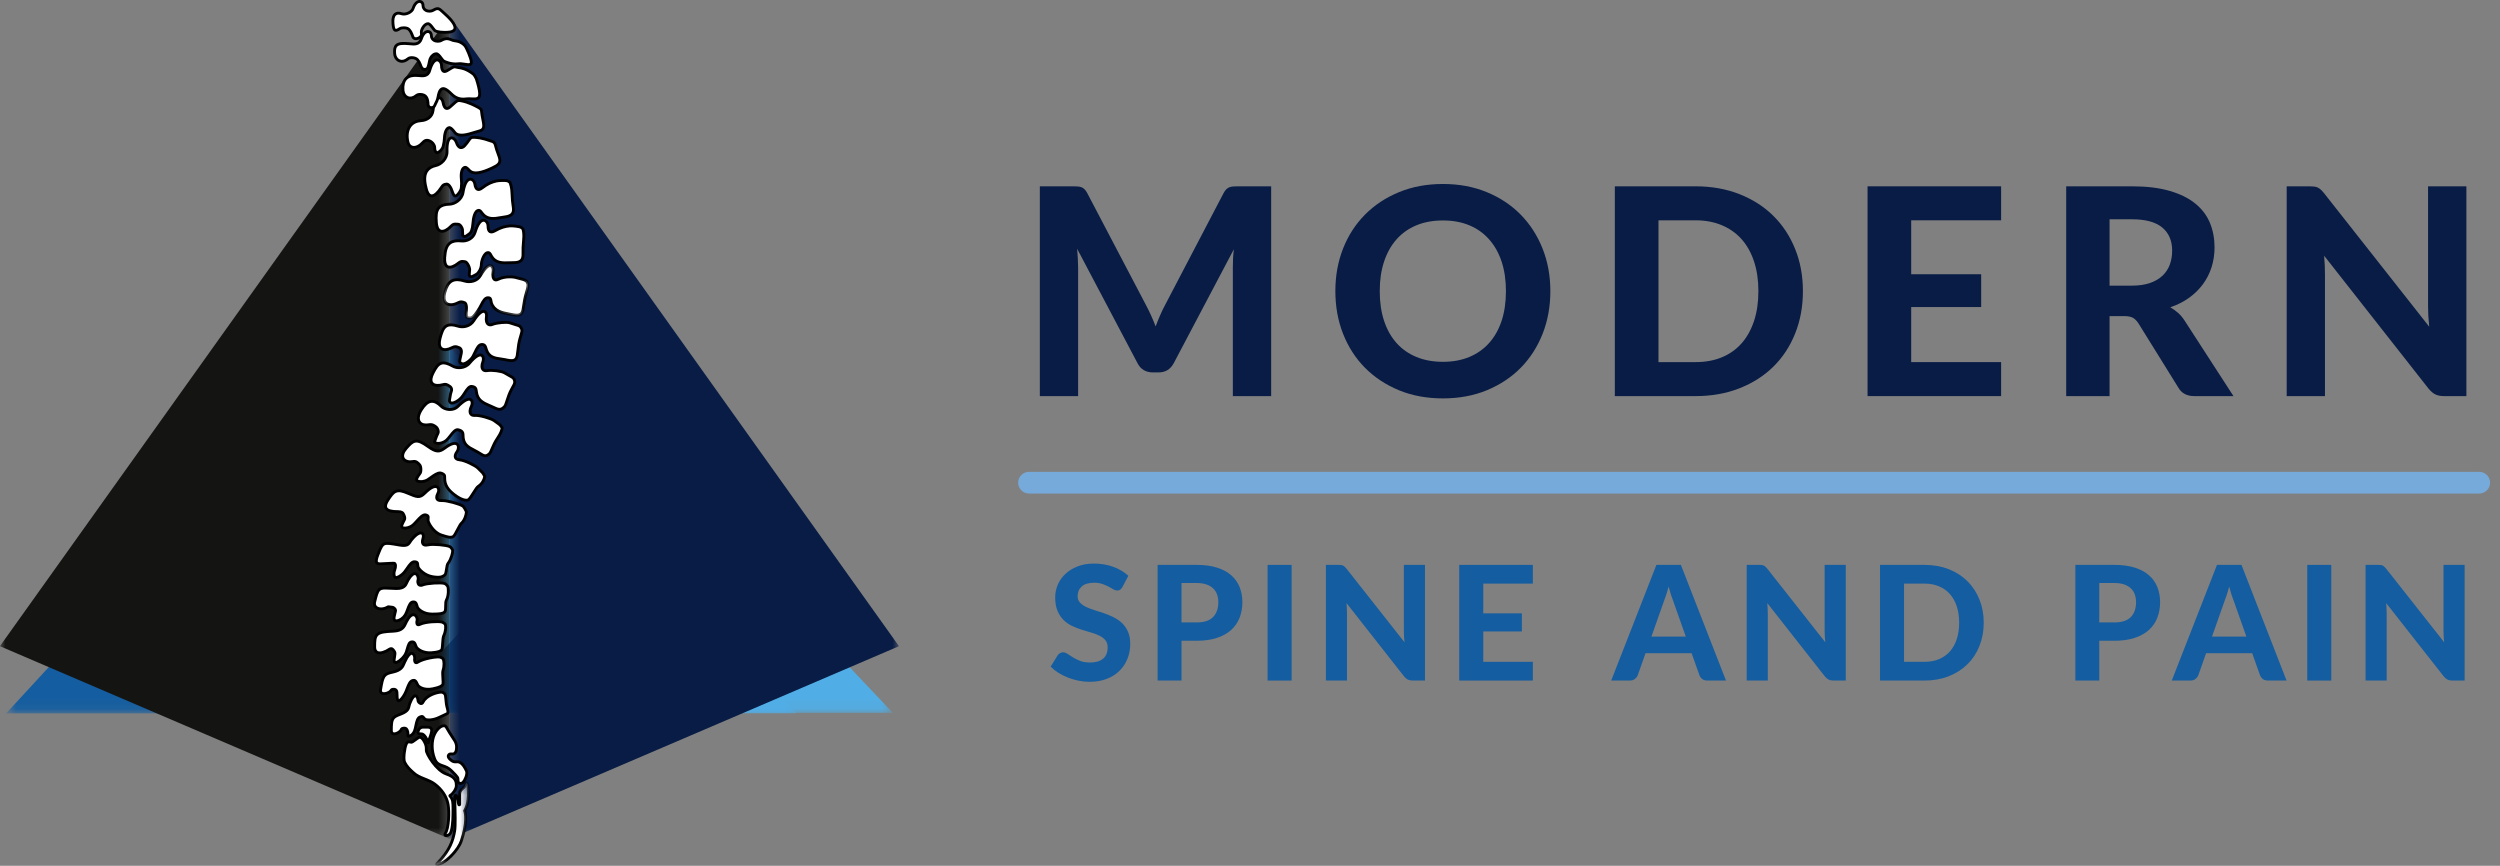 <svg width="231" height="80" viewBox="0 0 231 80" fill="none" xmlns="http://www.w3.org/2000/svg">
<rect x="0" y="0" width="231" height="80" fill="#808080" stroke="none"/>
<mask id="mask0_137_2156" style="mask-type:luminance" maskUnits="userSpaceOnUse" x="24" y="26" width="50" height="40">
<path d="M24.861 26.831H73.639V65.921H24.861V26.831Z" fill="white"/>
</mask>
<g mask="url(#mask0_137_2156)">
<path d="M24.945 65.921L36.599 26.831L73.612 65.921H24.945Z" fill="#51ADE5"/>
</g>
<mask id="mask1_137_2156" style="mask-type:luminance" maskUnits="userSpaceOnUse" x="51" y="40" width="32" height="26">
<path d="M51.149 40.773H82.503V65.921H51.149V40.773Z" fill="white"/>
</mask>
<g mask="url(#mask1_137_2156)">
<path d="M51.265 65.871L58.731 40.773L82.502 65.871" fill="#51ADE5"/>
</g>
<mask id="mask2_137_2156" style="mask-type:luminance" maskUnits="userSpaceOnUse" x="0" y="26" width="37" height="40">
<path d="M0.561 26.831H36.714V65.921H0.561V26.831Z" fill="white"/>
</mask>
<g mask="url(#mask2_137_2156)">
<path d="M36.599 26.831L0.562 65.921H24.945L36.599 26.831Z" fill="#145DA0"/>
</g>
<mask id="mask3_137_2156" style="mask-type:luminance" maskUnits="userSpaceOnUse" x="35" y="40" width="24" height="26">
<path d="M35.498 40.773H58.747V65.921H35.498V40.773Z" fill="white"/>
</mask>
<g mask="url(#mask3_137_2156)">
<path d="M51.265 65.871L58.731 40.773L35.605 65.871" fill="#145DA0"/>
</g>
<mask id="mask4_137_2156" style="mask-type:luminance" maskUnits="userSpaceOnUse" x="0" y="1" width="42" height="77">
<path d="M0 1.501H41.576V77.516H0V1.501Z" fill="white"/>
</mask>
<g mask="url(#mask4_137_2156)">
<path d="M41.528 77.509L-0.008 59.708L41.489 1.532L41.528 1.617V77.509Z" fill="#141412"/>
</g>
<mask id="mask5_137_2156" style="mask-type:luminance" maskUnits="userSpaceOnUse" x="41" y="1" width="43" height="77">
<path d="M41.424 1.501H83.081V77.516H41.424V1.501Z" fill="white"/>
</mask>
<g mask="url(#mask5_137_2156)">
<path d="M41.529 77.509L83.066 59.708L41.569 1.532L41.529 1.617V77.509Z" fill="#081C45"/>
</g>
<path d="M41.858 69.665C42.203 69.665 42.321 68.893 42.013 68.43C41.705 67.966 41.34 67.389 41.242 67.194C41.089 66.886 40.516 67.108 40.164 67.812C39.856 68.43 39.856 69.356 40.164 70.128C40.472 70.9 41.089 70.591 41.705 71.209C42.321 71.826 42.321 71.826 42.321 72.135C42.321 72.444 42.629 72.444 42.782 72.29C42.937 72.135 43.245 71.518 43.091 71.209C42.937 70.9 42.782 70.591 42.474 70.436C42.166 70.282 42.013 70.591 41.55 70.128C41.493 70.071 41.456 70.013 41.434 69.955C41.379 69.816 41.486 69.665 41.636 69.665H41.858Z" fill="white"/>
<path d="M41.013 67.191C40.855 67.191 40.531 67.372 40.282 67.871C39.991 68.456 39.992 69.342 40.286 70.078C40.437 70.456 40.658 70.531 40.963 70.636C41.218 70.723 41.506 70.822 41.798 71.115C42.429 71.747 42.453 71.772 42.453 72.135C42.453 72.198 42.469 72.237 42.503 72.251C42.548 72.269 42.631 72.253 42.689 72.196C42.825 72.059 43.089 71.502 42.973 71.269C42.823 70.971 42.684 70.69 42.415 70.556C42.333 70.515 42.268 70.519 42.179 70.526C42.005 70.538 41.789 70.556 41.456 70.222C41.389 70.155 41.342 70.084 41.311 70.004C41.269 69.899 41.283 69.779 41.347 69.685C41.412 69.589 41.52 69.532 41.636 69.532H41.858C41.914 69.532 41.957 69.475 41.982 69.428C42.097 69.212 42.093 68.79 41.902 68.503C41.601 68.051 41.226 67.459 41.124 67.254C41.109 67.225 41.084 67.191 41.013 67.191ZM42.545 72.524C42.495 72.524 42.447 72.515 42.401 72.497C42.266 72.44 42.188 72.308 42.188 72.135C42.188 71.881 42.188 71.881 41.611 71.302C41.362 71.054 41.115 70.969 40.876 70.888C40.562 70.779 40.236 70.667 40.04 70.177C39.72 69.374 39.722 68.4 40.045 67.752C40.292 67.258 40.681 66.925 41.013 66.925C41.168 66.925 41.295 67.002 41.361 67.135C41.455 67.323 41.822 67.904 42.122 68.356C42.373 68.733 42.367 69.271 42.217 69.554C42.132 69.711 42.005 69.798 41.858 69.798H41.636C41.596 69.798 41.573 69.824 41.567 69.835C41.557 69.847 41.545 69.874 41.557 69.906C41.575 69.952 41.603 69.993 41.644 70.034C41.89 70.281 42.015 70.272 42.16 70.261C42.266 70.253 42.386 70.243 42.534 70.318C42.881 70.492 43.048 70.826 43.209 71.148C43.406 71.543 43.039 72.221 42.877 72.384C42.786 72.474 42.663 72.524 42.545 72.524Z" fill="black"/>
<mask id="mask6_137_2156" style="mask-type:luminance" maskUnits="userSpaceOnUse" x="40" y="72" width="4" height="8">
<path d="M40.209 72.314H43.336V79.977H40.209V72.314Z" fill="white"/>
</mask>
<g mask="url(#mask6_137_2156)">
<path d="M42.012 73.679C42.012 73.834 42.117 76.139 42.012 76.767C41.858 77.694 41.556 78.599 40.35 79.823C40.337 79.837 40.343 79.862 40.361 79.864C40.997 79.946 42.327 78.599 42.629 77.694C43.091 76.304 43.091 75.377 42.937 74.914C43.091 74.606 43.399 73.988 43.245 72.598C43.232 72.479 43.091 72.135 42.963 72.602C42.89 72.873 42.474 72.907 42.474 73.371V74.324C42.474 74.367 42.411 74.387 42.396 74.347C42.321 74.143 42.345 74.114 42.321 73.988C42.166 73.216 42.012 73.525 42.012 73.679Z" fill="white"/>
</g>
<mask id="mask7_137_2156" style="mask-type:luminance" maskUnits="userSpaceOnUse" x="40" y="72" width="4" height="8">
<path d="M40.209 72.227H43.533V80H40.209V72.227Z" fill="white"/>
</mask>
<g mask="url(#mask7_137_2156)">
<path d="M42.15 73.834C42.15 73.86 42.151 73.89 42.153 73.921C42.19 75.008 42.222 76.315 42.143 76.789C41.986 77.733 41.669 78.595 40.673 79.677C41.29 79.423 42.254 78.402 42.503 77.652C43.062 75.972 42.88 75.164 42.811 74.956L42.793 74.904L42.818 74.855C42.963 74.566 43.263 73.965 43.113 72.613C43.112 72.605 43.11 72.595 43.108 72.584C43.103 72.6 43.098 72.617 43.092 72.637C43.051 72.787 42.94 72.878 42.844 72.96C42.717 73.065 42.607 73.156 42.607 73.371V74.324C42.607 74.41 42.544 74.484 42.458 74.499C42.376 74.514 42.3 74.47 42.271 74.394C42.215 74.239 42.209 74.17 42.202 74.102C42.2 74.076 42.197 74.049 42.191 74.014C42.176 73.943 42.163 73.883 42.15 73.834ZM40.415 80C40.392 80 40.368 79.999 40.345 79.995C40.286 79.987 40.237 79.948 40.218 79.892C40.199 79.834 40.214 79.772 40.256 79.73C41.387 78.58 41.717 77.736 41.881 76.746C41.966 76.237 41.909 74.561 41.888 73.93C41.883 73.795 41.88 73.706 41.88 73.679C41.88 73.561 41.937 73.369 42.091 73.354C42.205 73.344 42.284 73.431 42.342 73.569V73.371C42.342 73.031 42.534 72.872 42.674 72.755C42.754 72.688 42.818 72.635 42.836 72.567C42.862 72.471 42.932 72.219 43.121 72.232C43.3 72.246 43.367 72.497 43.377 72.584C43.528 73.944 43.241 74.597 43.079 74.926C43.175 75.261 43.292 76.12 42.755 77.736C42.448 78.657 41.153 80 40.415 80Z" fill="black"/>
</g>
<path d="M38.16 71.364C38.706 71.909 39.547 71.981 40.163 72.444C40.78 72.907 41.242 73.525 41.396 74.297C41.539 75.014 41.466 76.561 41.151 76.99C41.088 77.076 41.088 77.23 41.24 77.209C41.39 77.186 41.607 77.156 41.704 76.767C41.858 76.15 41.858 75.377 41.858 74.76C41.858 74.16 41.858 73.852 41.576 73.551C41.563 73.538 41.566 73.518 41.582 73.507C41.879 73.34 42.166 72.897 42.166 72.598C42.166 72.29 42.166 71.826 41.242 71.518C40.317 71.209 39.394 69.665 39.394 69.356C39.394 69.047 39.394 68.893 39.239 68.583C39.086 68.276 38.931 68.121 38.778 68.121C38.623 68.121 38.16 68.583 38.007 68.583C37.852 68.583 37.698 68.43 37.545 68.739C37.39 69.047 37.237 70.128 37.39 70.436C37.639 70.935 38.007 71.209 38.16 71.364Z" fill="white"/>
<path d="M38.255 71.269C38.537 71.551 38.905 71.699 39.296 71.856C39.619 71.986 39.953 72.12 40.244 72.338C40.933 72.857 41.378 73.525 41.526 74.271C41.67 74.991 41.604 76.598 41.259 77.068C41.258 77.07 41.258 77.07 41.257 77.071C41.392 77.049 41.508 77.006 41.576 76.735C41.726 76.133 41.726 75.372 41.726 74.76C41.726 74.173 41.726 73.904 41.48 73.643C41.445 73.606 41.43 73.557 41.437 73.507C41.444 73.459 41.474 73.417 41.516 73.392C41.773 73.246 42.034 72.846 42.034 72.598C42.034 72.297 42.034 71.922 41.2 71.644C40.224 71.317 39.261 69.713 39.261 69.356C39.261 69.05 39.261 68.924 39.121 68.643C38.945 68.292 38.822 68.254 38.778 68.254C38.732 68.263 38.569 68.386 38.472 68.459C38.258 68.619 38.122 68.717 38.007 68.717C37.952 68.717 37.903 68.705 37.859 68.694C37.756 68.668 37.732 68.662 37.663 68.798C37.523 69.079 37.38 70.118 37.509 70.377C37.701 70.76 37.968 71.004 38.144 71.166C38.188 71.205 38.225 71.239 38.255 71.269ZM41.212 77.344C41.091 77.344 41.033 77.271 41.013 77.237C40.949 77.129 40.984 76.993 41.045 76.911C41.319 76.538 41.411 75.05 41.266 74.323C41.128 73.633 40.731 73.037 40.084 72.551C39.822 72.354 39.518 72.232 39.197 72.103C38.799 71.943 38.387 71.778 38.067 71.457C38.04 71.43 38.006 71.398 37.966 71.363C37.786 71.199 37.485 70.924 37.272 70.496C37.088 70.128 37.263 69.004 37.426 68.679C37.589 68.352 37.807 68.407 37.923 68.435C37.955 68.443 37.985 68.451 38.007 68.451C38.053 68.441 38.215 68.32 38.312 68.246C38.525 68.086 38.662 67.988 38.778 67.988C38.988 67.988 39.178 68.164 39.358 68.525C39.526 68.861 39.526 69.037 39.526 69.356C39.526 69.608 40.404 71.097 41.284 71.391C42.299 71.73 42.299 72.273 42.299 72.598C42.299 72.906 42.049 73.329 41.753 73.554C41.991 73.864 41.991 74.197 41.991 74.76C41.991 75.386 41.991 76.166 41.833 76.8C41.715 77.274 41.419 77.317 41.259 77.34C41.242 77.343 41.226 77.344 41.212 77.344Z" fill="black"/>
<path d="M38.675 67.457C38.747 67.289 38.916 67.181 39.099 67.191C39.484 67.212 39.744 67.125 39.855 67.349C39.992 67.623 39.643 68.264 39.563 68.62C39.56 68.635 39.538 68.634 39.535 68.618C39.475 68.294 39.203 67.812 38.931 67.812C38.728 67.812 38.525 67.812 38.675 67.457Z" fill="white"/>
<path d="M39.077 67.323C38.957 67.323 38.845 67.397 38.797 67.509C38.745 67.631 38.757 67.669 38.757 67.67C38.775 67.679 38.872 67.679 38.931 67.679C39.187 67.679 39.413 67.947 39.547 68.236C39.556 68.213 39.565 68.189 39.573 68.166C39.671 67.904 39.804 67.543 39.737 67.408C39.697 67.329 39.629 67.32 39.379 67.325C39.293 67.327 39.197 67.329 39.092 67.323C39.087 67.323 39.082 67.323 39.077 67.323ZM39.547 68.763C39.477 68.763 39.417 68.711 39.405 68.643C39.345 68.317 39.092 67.945 38.931 67.945C38.793 67.945 38.621 67.945 38.534 67.813C38.45 67.686 38.504 67.519 38.553 67.405C38.646 67.185 38.87 67.045 39.106 67.058C39.204 67.063 39.293 67.061 39.373 67.059C39.62 67.055 39.854 67.049 39.974 67.289C40.093 67.528 39.955 67.899 39.822 68.259C39.767 68.405 39.716 68.543 39.693 68.648L39.669 68.755L39.547 68.763Z" fill="black"/>
<path d="M37.852 65.032C37.732 65.356 37.852 65.65 37.082 65.96C36.312 66.268 36.158 66.258 36.158 67.503C36.158 68.069 36.935 67.727 37.064 67.428C37.088 67.372 37.131 67.325 37.189 67.308C37.294 67.276 37.449 67.253 37.545 67.349C37.699 67.503 37.699 67.812 37.699 67.966C37.699 68.121 38.16 67.966 38.315 67.503C38.47 67.04 38.47 66.423 38.778 66.268C39.086 66.113 39.086 66.268 39.239 66.423C39.394 66.577 40.009 66.577 40.627 66.268C41.242 65.96 41.397 65.96 41.397 65.805C41.397 65.592 41.272 65.275 41.242 65.032C41.185 64.572 41.189 64.207 41.088 64.106C41.088 64.106 40.935 63.952 40.78 63.952C40.472 63.952 39.429 64.187 39.086 64.878C38.931 65.187 38.623 64.878 38.623 64.724C38.623 64.415 38.315 63.798 37.852 65.032Z" fill="white"/>
<path d="M37.355 67.147C37.471 67.147 37.567 67.184 37.639 67.254C37.802 67.418 37.827 67.693 37.831 67.876C37.929 67.835 38.108 67.708 38.189 67.461C38.235 67.323 38.268 67.164 38.299 67.011C38.376 66.637 38.449 66.284 38.718 66.149C39.03 65.992 39.149 66.099 39.26 66.242C39.281 66.269 39.304 66.299 39.333 66.328C39.418 66.413 39.955 66.456 40.567 66.149C40.76 66.052 40.908 65.986 41.021 65.935C41.137 65.882 41.247 65.833 41.265 65.809C41.264 65.701 41.226 65.552 41.188 65.408C41.157 65.288 41.125 65.163 41.111 65.05C41.094 64.912 41.083 64.785 41.071 64.67C41.054 64.48 41.032 64.244 40.993 64.2C40.957 64.163 40.853 64.085 40.78 64.085C40.452 64.085 39.503 64.339 39.204 64.938C39.125 65.097 38.988 65.17 38.838 65.135C38.663 65.094 38.49 64.889 38.49 64.724C38.49 64.584 38.416 64.434 38.374 64.426C38.375 64.426 38.221 64.429 37.977 65.079C37.955 65.138 37.942 65.199 37.928 65.262C37.87 65.519 37.805 65.813 37.132 66.083L37.012 66.13C36.373 66.383 36.291 66.415 36.291 67.503C36.291 67.651 36.354 67.664 36.385 67.67C36.558 67.706 36.881 67.518 36.943 67.376C36.984 67.277 37.059 67.208 37.151 67.181C37.224 67.159 37.292 67.147 37.355 67.147ZM37.77 68.156C37.756 68.156 37.743 68.156 37.731 68.153C37.632 68.138 37.566 68.063 37.566 67.966C37.566 67.834 37.566 67.559 37.45 67.443C37.399 67.39 37.277 67.42 37.228 67.435C37.206 67.441 37.193 67.467 37.186 67.481C37.077 67.733 36.642 67.997 36.33 67.93C36.238 67.911 36.026 67.832 36.026 67.503C36.026 66.281 36.196 66.168 36.916 65.883L37.033 65.836C37.577 65.618 37.618 65.436 37.668 65.204C37.684 65.135 37.7 65.063 37.729 64.986C37.955 64.382 38.175 64.12 38.421 64.165C38.652 64.207 38.756 64.517 38.756 64.724C38.758 64.762 38.835 64.863 38.902 64.876C38.911 64.878 38.934 64.883 38.967 64.819C39.343 64.064 40.443 63.819 40.78 63.819C40.983 63.819 41.163 63.992 41.182 64.012C41.287 64.118 41.306 64.328 41.335 64.646C41.346 64.758 41.357 64.883 41.374 65.016C41.386 65.113 41.416 65.23 41.445 65.342C41.487 65.502 41.529 65.668 41.529 65.805C41.529 65.997 41.396 66.058 41.129 66.177C41.019 66.226 40.874 66.292 40.685 66.387C40.083 66.689 39.377 66.749 39.146 66.516C39.108 66.478 39.078 66.44 39.051 66.405C38.981 66.317 38.981 66.315 38.837 66.387C38.683 66.464 38.62 66.77 38.559 67.065C38.527 67.226 38.492 67.392 38.441 67.546C38.31 67.938 37.973 68.156 37.77 68.156Z" fill="black"/>
<path d="M37.391 61.172C37.243 61.506 37.17 61.909 36.313 62.099C35.454 62.29 35.378 62.423 35.165 63.724C35.068 64.315 35.938 64.092 36.124 63.801C36.16 63.747 36.212 63.706 36.276 63.697C36.39 63.682 36.536 63.68 36.621 63.798C36.755 63.985 36.621 64.57 36.775 64.724C36.89 64.84 37.179 64.552 37.419 64.095C37.66 63.637 37.765 62.992 38.113 62.884C38.462 62.775 38.489 63.146 38.623 63.334C38.758 63.522 39.24 63.798 40.009 63.644C40.725 63.5 40.907 63.341 40.935 63.18C40.971 62.957 40.853 62.19 40.935 61.945C41.089 61.482 41.022 60.987 40.935 60.863C40.935 60.863 40.788 60.736 40.627 60.709C40.304 60.657 39.086 60.863 38.623 61.172C38.32 61.375 38.289 61.025 38.315 60.863C38.368 60.541 38.007 59.783 37.391 61.172Z" fill="white"/>
<path d="M36.374 63.556C36.482 63.556 36.63 63.583 36.728 63.719C36.817 63.845 36.82 64.042 36.822 64.251C36.823 64.364 36.826 64.542 36.856 64.609C36.932 64.572 37.112 64.392 37.301 64.033C37.374 63.896 37.434 63.736 37.493 63.581C37.638 63.205 37.774 62.85 38.073 62.757C38.444 62.642 38.574 62.933 38.652 63.107C38.679 63.164 38.703 63.218 38.731 63.257C38.812 63.372 39.22 63.667 39.983 63.513C40.634 63.382 40.788 63.248 40.803 63.158C40.816 63.08 40.804 62.887 40.792 62.7C40.772 62.39 40.752 62.069 40.808 61.903C40.949 61.479 40.885 61.054 40.834 60.953C40.79 60.919 40.693 60.855 40.604 60.841C40.307 60.791 39.13 60.994 38.696 61.283C38.517 61.403 38.396 61.373 38.325 61.327C38.167 61.225 38.162 60.974 38.184 60.842C38.205 60.715 38.134 60.524 38.057 60.501C37.989 60.483 37.787 60.606 37.512 61.227C37.496 61.261 37.482 61.296 37.467 61.331C37.337 61.649 37.175 62.044 36.341 62.228C35.573 62.399 35.509 62.443 35.295 63.745C35.269 63.906 35.337 63.932 35.37 63.945C35.554 64.015 35.921 63.873 36.013 63.73C36.072 63.636 36.16 63.578 36.259 63.565C36.284 63.562 36.325 63.556 36.374 63.556ZM36.838 64.883C36.777 64.883 36.722 64.86 36.68 64.818C36.562 64.7 36.56 64.483 36.557 64.255C36.556 64.118 36.553 63.932 36.512 63.875C36.489 63.843 36.444 63.809 36.293 63.829C36.268 63.832 36.248 63.855 36.236 63.874C36.081 64.115 35.587 64.312 35.275 64.193C35.184 64.158 34.978 64.04 35.034 63.702C35.25 62.382 35.343 62.177 36.284 61.969C36.982 61.814 37.099 61.53 37.222 61.231C37.238 61.193 37.253 61.155 37.269 61.118C37.563 60.455 37.852 60.162 38.133 60.246C38.38 60.32 38.481 60.668 38.446 60.886C38.43 60.981 38.449 61.082 38.469 61.103C38.47 61.101 38.496 61.097 38.549 61.062C39.045 60.73 40.3 60.521 40.647 60.578C40.839 60.61 41.003 60.748 41.021 60.763L41.042 60.786C41.161 60.952 41.225 61.489 41.06 61.987C41.02 62.104 41.041 62.439 41.057 62.683C41.07 62.903 41.083 63.094 41.065 63.201C41.02 63.47 40.722 63.636 40.036 63.773C39.225 63.935 38.682 63.645 38.516 63.411C38.472 63.352 38.441 63.283 38.41 63.216C38.319 63.013 38.284 62.969 38.152 63.01C37.975 63.066 37.856 63.376 37.742 63.676C37.679 63.838 37.615 64.005 37.536 64.156C37.453 64.315 37.159 64.837 36.875 64.88C36.862 64.881 36.849 64.883 36.838 64.883Z" fill="black"/>
<path d="M37.545 57.467C37.381 57.794 37.273 58.273 36.395 58.316C34.772 58.393 34.617 58.51 34.617 59.783C34.617 60.555 35.388 60.401 35.995 59.981C36.048 59.944 36.093 59.938 36.158 59.937C36.273 59.937 36.398 60.12 36.466 60.246C36.577 60.45 36.312 61.018 36.466 61.172C36.62 61.327 37.095 60.978 37.39 60.555C37.687 60.131 37.647 59.383 38.007 59.32C38.366 59.256 38.359 59.58 38.469 59.783C38.579 59.986 39.086 60.37 39.868 60.315C40.596 60.263 40.797 60.128 40.844 59.972C40.908 59.756 40.888 58.979 41 58.747C41.211 58.307 41.208 57.807 41.135 57.675C41.135 57.675 41.006 57.529 40.85 57.483C40.537 57.39 39.302 57.441 38.804 57.689C38.478 57.851 38.491 57.5 38.538 57.343C38.631 57.03 38.16 56.232 37.545 57.467Z" fill="white"/>
<path d="M36.159 59.804C36.34 59.804 36.489 60.01 36.583 60.182C36.657 60.32 36.623 60.514 36.586 60.72C36.566 60.831 36.53 61.036 36.561 61.079C36.629 61.099 36.989 60.898 37.282 60.479C37.393 60.32 37.453 60.1 37.513 59.889C37.602 59.57 37.693 59.24 37.984 59.188C38.367 59.12 38.468 59.408 38.529 59.578C38.547 59.631 38.564 59.68 38.586 59.719C38.662 59.862 39.108 60.235 39.859 60.182C40.522 60.136 40.691 60.021 40.717 59.934C40.739 59.858 40.752 59.665 40.764 59.478C40.783 59.169 40.804 58.848 40.879 58.689C41.073 58.288 41.064 57.856 41.024 57.75C40.985 57.711 40.898 57.635 40.812 57.609C40.522 57.524 39.33 57.575 38.864 57.807C38.671 57.904 38.554 57.858 38.489 57.804C38.346 57.683 38.372 57.434 38.411 57.305C38.439 57.207 38.369 56.991 38.244 56.941C38.128 56.897 37.913 57.025 37.663 57.526C37.645 57.562 37.628 57.599 37.611 57.639C37.463 57.963 37.26 58.408 36.401 58.449C34.796 58.526 34.75 58.634 34.75 59.783C34.75 59.976 34.804 60.102 34.909 60.157C35.109 60.263 35.525 60.144 35.919 59.871C36 59.816 36.07 59.804 36.158 59.804C36.158 59.804 36.158 59.804 36.159 59.804ZM36.566 61.342C36.47 61.342 36.408 61.302 36.372 61.267C36.242 61.136 36.282 60.911 36.325 60.674C36.346 60.55 36.38 60.365 36.349 60.309C36.26 60.143 36.179 60.075 36.155 60.07C36.106 60.071 36.093 60.074 36.07 60.09C35.681 60.359 35.141 60.58 34.786 60.392C34.649 60.32 34.485 60.156 34.485 59.783C34.485 58.386 34.773 58.26 36.389 58.183C37.087 58.149 37.23 57.833 37.37 57.527C37.388 57.486 37.406 57.446 37.426 57.407C37.796 56.665 38.128 56.61 38.341 56.694C38.602 56.798 38.732 57.154 38.665 57.382C38.638 57.474 38.643 57.576 38.66 57.6C38.662 57.598 38.688 57.598 38.745 57.569C39.279 57.303 40.551 57.255 40.887 57.355C41.075 57.411 41.218 57.568 41.235 57.586L41.252 57.612C41.349 57.791 41.345 58.332 41.119 58.804C41.065 58.917 41.044 59.251 41.028 59.496C41.014 59.716 41.002 59.905 40.971 60.01C40.894 60.271 40.577 60.398 39.878 60.447C39.007 60.511 38.473 60.069 38.352 59.846C38.321 59.788 38.299 59.727 38.278 59.667C38.211 59.477 38.185 59.423 38.03 59.451C37.904 59.473 37.838 59.71 37.769 59.961C37.706 60.184 37.637 60.435 37.499 60.631C37.266 60.965 36.882 61.317 36.598 61.342C36.587 61.342 36.577 61.342 36.566 61.342Z" fill="black"/>
<path d="M37.699 53.607C37.514 53.922 37.499 54.396 36.621 54.378C34.995 54.346 35.008 54.05 34.617 55.614C34.464 56.232 35.216 56.455 35.85 56.077C35.906 56.044 36.194 56.11 36.26 56.113C36.374 56.121 36.574 56.301 36.547 56.442C36.466 56.849 36.323 57.148 36.466 57.312C36.61 57.477 37.186 57.259 37.448 56.814C37.699 56.386 37.783 55.661 38.146 55.623C38.509 55.583 38.48 55.906 38.576 56.116C38.672 56.327 39.151 56.744 39.936 56.742C40.666 56.74 40.935 56.694 41.089 56.54C41.247 56.381 41.115 55.684 41.242 55.46C41.483 55.035 41.441 54.331 41.379 54.193C41.379 54.193 41.241 53.972 41.089 53.915C40.783 53.801 39.465 53.88 39.051 54.049C38.623 54.224 38.566 53.76 38.623 53.607C38.737 53.3 38.397 52.416 37.699 53.607Z" fill="white"/>
<path d="M35.91 55.935C35.976 55.935 36.063 55.948 36.181 55.968C36.22 55.974 36.252 55.979 36.268 55.981C36.391 55.989 36.52 56.088 36.593 56.183C36.665 56.277 36.694 56.378 36.676 56.468C36.654 56.579 36.628 56.681 36.604 56.776C36.552 56.98 36.507 57.156 36.567 57.225C36.571 57.229 36.608 57.242 36.685 57.228C36.888 57.191 37.176 57.013 37.334 56.746C37.414 56.61 37.478 56.434 37.54 56.264C37.674 55.9 37.811 55.525 38.131 55.491C38.518 55.448 38.6 55.741 38.649 55.916C38.664 55.969 38.677 56.02 38.696 56.061C38.764 56.208 39.18 56.609 39.929 56.609C39.931 56.609 39.933 56.609 39.936 56.609C40.617 56.607 40.874 56.568 40.995 56.446C41.04 56.399 41.043 56.129 41.045 55.984C41.047 55.75 41.05 55.529 41.127 55.394C41.344 55.01 41.303 54.347 41.258 54.249C41.229 54.204 41.125 54.071 41.042 54.041C40.78 53.943 39.499 54.01 39.102 54.172C38.838 54.281 38.683 54.184 38.615 54.117C38.46 53.967 38.448 53.697 38.499 53.56C38.542 53.443 38.481 53.196 38.373 53.144C38.282 53.1 38.083 53.215 37.813 53.674C37.782 53.727 37.756 53.786 37.73 53.845C37.594 54.149 37.418 54.527 36.618 54.511C36.359 54.506 36.142 54.494 35.958 54.485C35.048 54.436 35.048 54.436 34.746 55.646C34.705 55.814 34.742 55.943 34.858 56.029C35.037 56.163 35.412 56.183 35.783 55.963C35.816 55.943 35.856 55.935 35.91 55.935ZM36.62 57.5C36.484 57.5 36.408 57.447 36.367 57.4C36.215 57.226 36.276 56.987 36.347 56.709C36.37 56.62 36.396 56.522 36.416 56.417C36.417 56.413 36.414 56.389 36.387 56.351C36.341 56.288 36.273 56.249 36.251 56.246C36.23 56.245 36.189 56.239 36.138 56.23C36.081 56.22 35.953 56.2 35.903 56.201C35.485 56.443 34.992 56.461 34.699 56.242C34.498 56.093 34.422 55.852 34.489 55.582C34.824 54.238 34.908 54.161 35.973 54.219C36.155 54.229 36.368 54.241 36.623 54.246C37.256 54.26 37.362 54.017 37.488 53.737C37.518 53.668 37.548 53.601 37.585 53.54C37.988 52.851 38.297 52.815 38.487 52.905C38.748 53.03 38.825 53.445 38.747 53.653C38.727 53.709 38.734 53.863 38.8 53.926C38.84 53.965 38.908 53.965 39.002 53.926C39.437 53.749 40.792 53.663 41.135 53.791C41.324 53.862 41.474 54.097 41.492 54.123C41.582 54.32 41.615 55.07 41.358 55.526C41.315 55.601 41.313 55.815 41.31 55.987C41.307 56.269 41.304 56.512 41.182 56.635C40.998 56.818 40.719 56.872 39.936 56.874C39.934 56.874 39.932 56.874 39.929 56.874C39.058 56.874 38.559 56.401 38.455 56.172C38.428 56.111 38.41 56.048 38.393 55.987C38.339 55.794 38.316 55.738 38.16 55.755C38.004 55.772 37.895 56.068 37.789 56.355C37.724 56.537 37.654 56.724 37.562 56.881C37.346 57.247 36.943 57.473 36.673 57.498C36.654 57.499 36.637 57.5 36.62 57.5Z" fill="black"/>
<path d="M38.007 49.901C37.778 50.185 37.794 50.512 36.928 50.365C35.326 50.091 35.406 50.062 34.927 51.236C34.463 52.371 35.112 52.062 35.85 52.062C36.004 52.062 36.42 52.016 36.466 52.062C36.62 52.217 36.515 52.545 36.466 52.681C36.327 53.07 36.466 53.298 36.466 53.298C36.583 53.481 37.066 53.236 37.39 52.834C37.702 52.449 37.95 51.892 38.315 51.908C38.679 51.923 38.559 52.149 38.623 52.371C38.687 52.593 39.232 53.184 40.009 53.298C40.731 53.404 40.912 53.273 41.088 53.144C41.269 53.01 41.236 52.267 41.396 52.062C41.697 51.678 41.865 50.98 41.824 50.835C41.824 50.835 41.72 50.596 41.577 50.517C41.292 50.358 39.977 50.241 39.544 50.347C39.094 50.456 38.931 50.209 39.085 49.746C39.239 49.283 38.873 48.827 38.007 49.901Z" fill="white"/>
<path d="M36.323 51.909C36.452 51.909 36.516 51.925 36.56 51.969C36.706 52.116 36.717 52.37 36.591 52.725C36.478 53.044 36.576 53.223 36.58 53.23C36.641 53.261 36.997 53.111 37.287 52.751C37.366 52.654 37.442 52.542 37.517 52.434C37.744 52.103 37.976 51.755 38.32 51.776C38.706 51.792 38.722 52.039 38.731 52.187C38.734 52.239 38.737 52.288 38.75 52.335C38.796 52.491 39.281 53.056 40.029 53.166C40.7 53.266 40.85 53.154 41.009 53.036C41.061 52.993 41.101 52.728 41.125 52.571C41.161 52.331 41.195 52.104 41.292 51.98C41.569 51.627 41.72 50.984 41.696 50.87C41.673 50.823 41.59 50.676 41.513 50.633C41.269 50.497 39.992 50.375 39.575 50.476C39.255 50.553 39.09 50.463 39.008 50.372C38.916 50.273 38.835 50.077 38.959 49.705C39.012 49.545 38.983 49.419 38.926 49.386C38.846 49.342 38.573 49.411 38.11 49.985C38.07 50.033 38.038 50.084 38.009 50.133C37.826 50.424 37.641 50.62 36.906 50.495L36.756 50.47C36.108 50.358 35.752 50.298 35.563 50.378C35.388 50.453 35.292 50.687 35.103 51.155L35.05 51.286C34.861 51.748 34.9 51.88 34.925 51.915C34.979 51.988 35.212 51.97 35.437 51.951C35.563 51.941 35.705 51.93 35.85 51.93C35.895 51.93 35.963 51.926 36.036 51.921C36.157 51.913 36.251 51.909 36.323 51.909ZM36.598 53.493C36.592 53.493 36.585 53.493 36.578 53.493C36.481 53.487 36.401 53.443 36.354 53.369C36.346 53.356 36.182 53.08 36.341 52.636C36.443 52.349 36.417 52.226 36.388 52.177C36.318 52.172 36.148 52.18 36.052 52.187C35.971 52.191 35.898 52.196 35.85 52.196C35.715 52.196 35.585 52.206 35.459 52.217C35.133 52.242 34.853 52.265 34.711 52.072C34.59 51.907 34.618 51.641 34.805 51.185L34.857 51.055C35.292 49.982 35.347 49.959 36.8 50.208L36.95 50.233C37.566 50.339 37.653 50.2 37.784 49.992C37.82 49.934 37.857 49.875 37.904 49.817C38.502 49.075 38.859 49.047 39.053 49.153C39.237 49.254 39.301 49.516 39.211 49.789C39.148 49.978 39.144 50.129 39.202 50.192C39.252 50.245 39.361 50.254 39.512 50.217C39.969 50.106 41.321 50.223 41.642 50.4C41.818 50.498 41.933 50.753 41.945 50.781C42.011 51.005 41.81 51.748 41.5 52.144C41.447 52.213 41.414 52.434 41.387 52.61C41.344 52.898 41.306 53.147 41.166 53.25C40.943 53.417 40.713 53.535 39.99 53.429C39.179 53.311 38.577 52.692 38.495 52.408C38.475 52.334 38.47 52.265 38.466 52.204C38.457 52.056 38.456 52.047 38.309 52.041C38.307 52.041 38.304 52.041 38.301 52.041C38.108 52.041 37.918 52.317 37.735 52.585C37.658 52.697 37.578 52.813 37.493 52.918C37.221 53.255 36.849 53.493 36.598 53.493Z" fill="black"/>
<path d="M39.239 45.578C38.777 46.041 38.506 45.924 37.698 45.578C36.62 45.114 36.397 45.373 35.85 46.195C35.233 47.121 35.989 47.276 36.774 47.276C37.082 47.276 37.199 47.377 37.236 47.43C37.361 47.609 37.445 47.886 37.374 48.011C37.248 48.232 37.167 48.429 37.123 48.547C37.087 48.643 37.14 48.75 37.238 48.776C37.463 48.837 37.872 48.763 38.16 48.511C38.535 48.186 38.972 47.496 39.329 47.575C39.684 47.654 39.527 47.856 39.551 48.085C39.575 48.316 40.035 49.189 40.78 49.438C41.472 49.668 41.663 49.689 41.858 49.592C42.06 49.492 42.437 48.529 42.629 48.357C42.961 48.059 43.085 47.527 43.092 47.324C43.093 47.295 43.087 47.268 43.075 47.242C43.029 47.145 42.888 46.861 42.784 46.776C42.53 46.571 41.257 46.224 40.811 46.253C40.349 46.282 40.232 46.011 40.464 45.582C40.696 45.153 40.397 44.417 39.239 45.578Z" fill="white"/>
<path d="M39.271 47.437C39.299 47.437 39.328 47.44 39.358 47.446C39.734 47.529 39.706 47.775 39.69 47.923C39.684 47.975 39.679 48.024 39.683 48.072C39.701 48.241 40.125 49.08 40.822 49.312C41.489 49.534 41.65 49.547 41.8 49.473C41.875 49.429 42.06 49.074 42.17 48.862C42.335 48.545 42.442 48.345 42.54 48.258C42.823 48.003 42.953 47.521 42.96 47.319L42.956 47.299C42.857 47.092 42.754 46.924 42.7 46.88C42.484 46.704 41.248 46.359 40.819 46.386C40.49 46.406 40.345 46.287 40.278 46.184C40.207 46.071 40.161 45.864 40.347 45.519C40.428 45.369 40.423 45.181 40.336 45.116C40.218 45.028 39.884 45.119 39.333 45.672C38.807 46.198 38.468 46.052 37.647 45.7C36.629 45.263 36.474 45.496 35.96 46.268C35.832 46.461 35.697 46.725 35.784 46.886C35.875 47.057 36.209 47.143 36.774 47.143C37.143 47.143 37.29 47.276 37.345 47.355C37.463 47.524 37.607 47.87 37.489 48.078C37.37 48.287 37.292 48.474 37.247 48.593C37.242 48.609 37.245 48.623 37.25 48.629C37.253 48.636 37.26 48.645 37.273 48.648C37.466 48.7 37.828 48.625 38.074 48.411C38.181 48.318 38.295 48.191 38.416 48.059C38.693 47.752 38.978 47.437 39.271 47.437ZM41.627 49.78C41.441 49.78 41.187 49.714 40.738 49.564C39.946 49.299 39.448 48.373 39.42 48.1C39.411 48.023 39.42 47.954 39.426 47.892C39.443 47.746 39.444 47.737 39.3 47.705C39.126 47.666 38.841 47.983 38.612 48.237C38.491 48.37 38.367 48.509 38.248 48.612C37.919 48.897 37.465 48.976 37.203 48.904C37.121 48.883 37.053 48.826 37.013 48.751C36.974 48.674 36.968 48.583 36.999 48.501C37.046 48.372 37.13 48.171 37.259 47.946C37.289 47.891 37.243 47.673 37.128 47.507C37.102 47.47 36.999 47.409 36.774 47.409C36.34 47.409 35.74 47.368 35.55 47.012C35.429 46.786 35.492 46.495 35.74 46.121C36.302 45.275 36.578 44.951 37.751 45.456C38.556 45.801 38.747 45.883 39.146 45.484C39.896 44.731 40.294 44.753 40.495 44.903C40.713 45.065 40.71 45.408 40.581 45.646C40.485 45.821 40.456 45.969 40.502 46.041C40.541 46.102 40.648 46.131 40.803 46.121C41.27 46.09 42.583 46.442 42.867 46.673C42.981 46.765 43.108 47.003 43.196 47.185C43.216 47.229 43.226 47.278 43.225 47.327C43.218 47.553 43.083 48.127 42.717 48.456C42.648 48.517 42.514 48.777 42.406 48.985C42.195 49.39 42.059 49.641 41.917 49.712C41.827 49.756 41.74 49.78 41.627 49.78Z" fill="black"/>
<path d="M41.088 41.409C40.565 41.802 40.262 41.766 39.547 41.255C38.469 40.482 38.201 40.671 37.544 41.409C36.805 42.239 37.39 42.798 38.16 42.643C38.463 42.584 38.626 42.789 38.777 42.953C38.925 43.113 38.916 43.597 38.828 43.71C38.672 43.911 38.565 44.095 38.504 44.206C38.456 44.296 38.493 44.407 38.586 44.448C38.8 44.541 39.215 44.525 39.537 44.316C39.953 44.047 40.438 43.597 40.78 43.725C41.121 43.853 41.088 43.957 41.088 44.188C41.088 44.805 41.384 45.26 42.012 45.732C42.629 46.195 43.038 46.264 43.245 46.195C43.458 46.124 43.955 45.103 44.169 44.96C44.631 44.651 44.751 44.234 44.785 44.034C44.789 44.013 44.711 43.875 44.664 43.79C44.639 43.743 44.608 43.702 44.571 43.664C44.462 43.558 44.238 43.335 44.169 43.262C43.947 43.022 42.92 42.525 42.474 42.49C42.013 42.453 41.938 42.132 42.228 41.739C42.518 41.347 42.396 40.422 41.088 41.409Z" fill="white"/>
<path d="M40.65 43.569C40.71 43.569 40.769 43.579 40.826 43.6C41.199 43.74 41.224 43.895 41.221 44.133L41.221 44.188C41.221 44.744 41.473 45.16 42.091 45.626C42.645 46.041 43.028 46.127 43.203 46.069C43.282 46.03 43.503 45.679 43.636 45.469C43.845 45.136 43.979 44.928 44.095 44.849C44.465 44.602 44.602 44.28 44.649 44.042C44.63 44.002 44.587 43.925 44.564 43.884L44.548 43.854C44.529 43.819 44.505 43.787 44.477 43.759C44.367 43.651 44.141 43.426 44.072 43.352C43.883 43.147 42.896 42.656 42.464 42.622C42.144 42.597 42.015 42.453 41.962 42.338C41.878 42.153 41.935 41.913 42.122 41.66C42.24 41.5 42.261 41.248 42.164 41.152C42.057 41.045 41.74 41.085 41.168 41.515C40.6 41.943 40.235 41.91 39.47 41.362C38.428 40.617 38.245 40.821 37.644 41.497C37.365 41.81 37.27 42.103 37.383 42.301C37.495 42.495 37.797 42.582 38.135 42.514C38.491 42.442 38.696 42.667 38.845 42.83L38.874 42.862C39.069 43.073 39.057 43.632 38.933 43.792C38.785 43.983 38.682 44.158 38.621 44.27C38.613 44.284 38.616 44.298 38.618 44.304C38.621 44.311 38.626 44.321 38.639 44.326C38.822 44.406 39.192 44.381 39.465 44.204C39.554 44.147 39.646 44.081 39.738 44.015C40.045 43.795 40.361 43.569 40.65 43.569ZM43.087 46.351C42.854 46.351 42.481 46.251 41.933 45.838C41.248 45.324 40.955 44.83 40.955 44.188L40.956 44.129C40.958 43.956 40.958 43.934 40.733 43.849C40.531 43.774 40.193 44.016 39.893 44.231C39.797 44.301 39.701 44.368 39.61 44.428C39.244 44.664 38.782 44.678 38.534 44.57C38.456 44.537 38.395 44.471 38.367 44.392C38.339 44.31 38.346 44.219 38.387 44.143C38.453 44.022 38.564 43.835 38.723 43.629C38.773 43.555 38.782 43.154 38.679 43.044L38.649 43.01C38.491 42.837 38.382 42.736 38.187 42.775C37.729 42.866 37.324 42.731 37.153 42.433C36.98 42.129 37.086 41.723 37.445 41.32C38.144 40.536 38.489 40.333 39.624 41.147C40.334 41.653 40.568 41.634 41.008 41.302C41.8 40.705 42.176 40.788 42.351 40.962C42.564 41.174 42.514 41.576 42.334 41.818C42.212 41.985 42.163 42.138 42.203 42.227C42.247 42.325 42.398 42.35 42.485 42.357C42.963 42.394 44.016 42.901 44.266 43.171C44.334 43.244 44.556 43.463 44.664 43.571C44.711 43.616 44.75 43.669 44.781 43.726L44.797 43.756C44.908 43.957 44.927 43.997 44.916 44.057C44.875 44.295 44.732 44.743 44.242 45.071C44.168 45.121 43.99 45.404 43.86 45.611C43.603 46.019 43.439 46.271 43.286 46.321C43.237 46.338 43.171 46.351 43.087 46.351Z" fill="black"/>
<path d="M42.318 37.546C41.854 38.009 41.088 37.858 40.78 37.548C40.009 36.777 39.459 37.022 38.931 37.858C38.337 38.798 38.777 39.401 39.631 39.246C39.935 39.191 40.115 39.313 40.29 39.449C40.462 39.584 40.54 39.892 40.471 40.019C40.35 40.243 40.204 40.672 40.163 40.791C40.131 40.887 40.247 40.932 40.346 40.955C40.572 41.012 40.979 40.928 41.263 40.669C41.629 40.336 41.962 39.64 42.321 39.71C42.678 39.781 42.782 39.942 42.782 40.173C42.782 41.1 43.238 41.297 43.935 41.66C44.619 42.016 44.786 42.335 45.227 41.914C45.39 41.759 45.556 41.1 45.938 40.544C46.252 40.086 46.392 39.733 46.394 39.53C46.394 39.509 46.295 39.385 46.234 39.309C46.202 39.267 46.164 39.23 46.122 39.201C45.996 39.112 45.739 38.929 45.659 38.869C45.402 38.669 44.307 38.347 43.861 38.386C43.401 38.425 43.331 37.983 43.553 37.548C43.775 37.114 43.553 36.313 42.318 37.546Z" fill="white"/>
<path d="M42.269 39.572C42.294 39.572 42.32 39.575 42.346 39.579C42.729 39.655 42.915 39.849 42.915 40.173C42.915 40.981 43.269 41.165 43.913 41.498L43.997 41.542C44.164 41.628 44.298 41.712 44.416 41.785C44.776 42.008 44.873 42.068 45.136 41.818C45.19 41.767 45.266 41.589 45.346 41.4C45.465 41.126 45.611 40.785 45.828 40.469C46.185 39.949 46.249 39.666 46.259 39.559C46.233 39.522 46.179 39.452 46.15 39.415L46.13 39.391C46.106 39.36 46.078 39.332 46.044 39.309C45.918 39.22 45.659 39.036 45.579 38.973C45.358 38.803 44.302 38.481 43.873 38.517C43.658 38.536 43.486 38.466 43.387 38.319C43.253 38.119 43.271 37.808 43.435 37.488C43.519 37.324 43.515 37.11 43.429 37.045C43.317 36.963 42.982 37.07 42.411 37.641C41.882 38.168 41.037 37.994 40.686 37.643C40.374 37.33 40.103 37.191 39.858 37.219C39.593 37.248 39.327 37.48 39.043 37.929C38.784 38.34 38.72 38.701 38.869 38.922C38.993 39.108 39.263 39.178 39.607 39.115C39.958 39.051 40.176 39.193 40.371 39.344C40.581 39.509 40.693 39.888 40.588 40.082C40.514 40.219 40.418 40.461 40.3 40.802C40.315 40.808 40.339 40.818 40.378 40.827C40.573 40.875 40.932 40.79 41.174 40.571C41.288 40.466 41.406 40.317 41.519 40.171C41.748 39.876 41.986 39.572 42.269 39.572ZM44.843 42.247C44.657 42.247 44.483 42.139 44.277 42.011C44.162 41.941 44.033 41.86 43.874 41.779L43.79 41.734C43.129 41.392 42.65 41.143 42.65 40.173C42.65 40.035 42.623 39.905 42.295 39.841C42.139 39.811 41.92 40.089 41.727 40.335C41.607 40.489 41.483 40.648 41.352 40.768C41.031 41.06 40.577 41.15 40.314 41.085C40.227 41.063 40.105 41.024 40.051 40.924C40.022 40.87 40.017 40.808 40.038 40.748C40.087 40.605 40.23 40.187 40.355 39.956C40.386 39.899 40.343 39.659 40.208 39.554C40.039 39.422 39.899 39.332 39.655 39.376C39.202 39.459 38.835 39.348 38.649 39.07C38.439 38.758 38.501 38.291 38.819 37.786C39.152 37.259 39.473 36.994 39.829 36.955C40.159 36.918 40.501 37.081 40.873 37.455C41.145 37.726 41.831 37.844 42.223 37.453C42.997 36.68 43.391 36.688 43.585 36.831C43.806 36.993 43.802 37.353 43.671 37.609C43.557 37.832 43.531 38.057 43.607 38.17C43.65 38.235 43.732 38.263 43.849 38.253C44.326 38.212 45.45 38.538 45.74 38.763C45.819 38.824 46.074 39.004 46.198 39.092C46.251 39.13 46.299 39.175 46.338 39.226L46.358 39.251C46.499 39.43 46.526 39.47 46.526 39.53C46.524 39.785 46.353 40.171 46.046 40.619C45.844 40.914 45.704 41.242 45.591 41.505C45.487 41.747 45.412 41.922 45.318 42.011C45.139 42.182 44.987 42.247 44.843 42.247Z" fill="black"/>
<path d="M43.385 33.552C42.965 34.055 42.236 34.06 41.858 33.843C40.78 33.225 40.46 33.581 40.009 34.46C39.503 35.451 40.097 35.774 40.934 35.541C41.231 35.459 41.363 35.576 41.55 35.696C41.733 35.813 41.761 36.027 41.704 36.159C41.604 36.394 41.562 36.856 41.533 36.978C41.508 37.078 41.604 37.225 41.704 37.24C41.935 37.275 42.357 37.041 42.616 36.758C42.95 36.392 43.22 35.669 43.583 35.706C43.946 35.744 43.994 35.929 44.015 36.159C44.098 37.082 44.82 37.286 45.402 37.548C45.959 37.8 46.232 38.008 46.635 37.548C46.782 37.379 46.921 36.593 47.251 36.004C47.523 35.519 47.575 35.435 47.558 35.233C47.557 35.212 47.511 35.023 47.445 34.952C47.409 34.913 47.368 34.881 47.323 34.855C47.19 34.778 46.719 34.514 46.635 34.46C46.359 34.285 45.438 34.169 44.998 34.248C44.543 34.329 44.434 33.895 44.615 33.443C44.797 32.99 44.504 32.212 43.385 33.552Z" fill="white"/>
<path d="M43.554 35.572C43.569 35.572 43.583 35.573 43.597 35.575C44.04 35.62 44.123 35.877 44.147 36.147C44.215 36.893 44.725 37.112 45.265 37.345C45.33 37.371 45.394 37.399 45.456 37.428C45.518 37.455 45.576 37.482 45.632 37.509C46.076 37.716 46.242 37.795 46.534 37.461C46.584 37.405 46.653 37.188 46.721 36.978C46.822 36.665 46.947 36.274 47.135 35.94L47.168 35.88C47.412 35.445 47.438 35.392 47.426 35.243C47.419 35.201 47.377 35.074 47.348 35.043C47.322 35.014 47.291 34.99 47.256 34.97L47.049 34.852C46.808 34.716 46.619 34.608 46.563 34.573C46.321 34.418 45.428 34.306 45.021 34.379C44.809 34.416 44.631 34.361 44.52 34.224C44.368 34.037 44.358 33.727 44.492 33.393C44.561 33.222 44.539 33.009 44.447 32.953C44.328 32.882 44.005 33.017 43.486 33.638C43.01 34.208 42.197 34.189 41.792 33.958C41.352 33.706 41.042 33.62 40.816 33.688C40.557 33.765 40.368 34.052 40.128 34.521C39.939 34.89 39.904 35.178 40.029 35.331C40.161 35.494 40.495 35.525 40.899 35.413C41.225 35.322 41.4 35.438 41.57 35.55L41.622 35.584C41.863 35.738 41.907 36.022 41.826 36.212C41.763 36.361 41.721 36.633 41.694 36.813C41.681 36.901 41.671 36.971 41.661 37.011C41.658 37.037 41.699 37.101 41.725 37.108C41.884 37.132 42.264 36.945 42.518 36.667C42.623 36.553 42.727 36.394 42.826 36.238C43.036 35.911 43.255 35.572 43.554 35.572ZM46.154 37.953C45.952 37.953 45.748 37.857 45.519 37.749C45.465 37.724 45.408 37.697 45.348 37.67C45.287 37.643 45.224 37.615 45.16 37.588C44.628 37.36 43.965 37.075 43.883 36.171C43.865 35.972 43.843 35.867 43.569 35.839C43.407 35.819 43.218 36.12 43.049 36.383C42.943 36.546 42.834 36.716 42.714 36.847C42.451 37.135 41.983 37.418 41.684 37.371C41.601 37.358 41.52 37.302 41.463 37.216C41.405 37.129 41.383 37.031 41.404 36.947C41.412 36.913 41.421 36.85 41.433 36.774C41.464 36.569 41.506 36.287 41.582 36.106C41.615 36.031 41.604 35.888 41.479 35.808L41.424 35.772C41.272 35.671 41.179 35.611 40.97 35.67C40.448 35.815 40.029 35.752 39.823 35.499C39.685 35.328 39.584 35.001 39.892 34.4C40.119 33.956 40.355 33.548 40.74 33.433C41.044 33.343 41.41 33.433 41.925 33.727C42.24 33.908 42.905 33.92 43.283 33.467C43.984 32.629 44.377 32.601 44.584 32.725C44.817 32.865 44.846 33.225 44.739 33.492C44.646 33.724 44.64 33.951 44.725 34.057C44.775 34.117 44.859 34.138 44.975 34.117C45.416 34.038 46.386 34.145 46.705 34.348C46.76 34.383 47.003 34.52 47.179 34.621L47.389 34.739C47.446 34.773 47.497 34.814 47.542 34.861C47.643 34.968 47.69 35.2 47.691 35.221C47.71 35.456 47.65 35.563 47.399 36.011L47.366 36.07C47.191 36.382 47.07 36.758 46.974 37.06C46.883 37.338 46.819 37.54 46.734 37.636C46.53 37.869 46.343 37.953 46.154 37.953Z" fill="black"/>
<path d="M43.767 29.644C43.416 30.197 42.736 30.268 42.321 30.137C41.136 29.764 40.915 30.295 40.662 31.252C40.378 32.328 41.027 32.516 41.795 32.11C42.067 31.966 42.222 32.053 42.43 32.13C42.634 32.206 42.656 32.467 42.629 32.608C42.581 32.858 42.479 33.253 42.474 33.38C42.472 33.481 42.629 33.688 42.908 33.606C43.132 33.539 43.504 33.273 43.697 32.94C43.947 32.511 44.115 31.876 44.478 31.835C44.84 31.795 44.87 32.078 44.94 32.299C45.217 33.183 46.01 33.093 46.635 33.225C47.231 33.352 47.677 33.456 47.791 32.855C47.867 32.454 47.868 31.861 48.065 31.215C48.228 30.683 48.261 30.59 48.202 30.396C48.197 30.376 48.112 30.201 48.032 30.146C47.988 30.116 47.941 30.092 47.891 30.077C47.745 30.03 47.229 29.873 47.135 29.839C46.829 29.726 45.905 29.809 45.491 29.979C45.064 30.156 44.865 29.755 44.946 29.274C45.028 28.793 44.632 28.284 43.767 29.644Z" fill="white"/>
<path d="M42.072 31.899C42.201 31.899 42.311 31.942 42.419 31.983L42.476 32.005C42.753 32.108 42.797 32.436 42.759 32.633C42.741 32.724 42.717 32.835 42.692 32.944C42.653 33.118 42.609 33.316 42.607 33.384C42.609 33.391 42.627 33.431 42.673 33.461C42.727 33.495 42.793 33.501 42.87 33.477C43.052 33.423 43.401 33.184 43.582 32.873C43.647 32.762 43.709 32.63 43.768 32.503C43.944 32.129 44.126 31.741 44.463 31.703C44.893 31.655 44.988 31.985 45.043 32.183C45.051 32.208 45.058 32.235 45.066 32.259C45.265 32.894 45.76 32.962 46.283 33.034C46.409 33.051 46.538 33.069 46.661 33.096L46.688 33.101C47.04 33.175 47.344 33.24 47.503 33.133C47.58 33.082 47.632 32.983 47.66 32.831C47.685 32.701 47.701 32.551 47.72 32.378C47.757 32.039 47.803 31.618 47.938 31.176L47.958 31.112C48.104 30.634 48.119 30.577 48.075 30.435C48.059 30.394 47.99 30.279 47.956 30.256C47.923 30.233 47.888 30.216 47.851 30.204C47.803 30.189 47.715 30.161 47.614 30.13C47.399 30.063 47.155 29.988 47.089 29.963C46.819 29.864 45.923 29.945 45.542 30.102C45.343 30.184 45.157 30.169 45.018 30.058C44.831 29.908 44.755 29.607 44.816 29.252C44.843 29.092 44.802 28.937 44.725 28.907C44.627 28.87 44.336 28.996 43.878 29.716C43.513 30.291 42.798 30.427 42.282 30.264C41.837 30.124 41.534 30.113 41.326 30.228C41.049 30.381 40.925 30.78 40.79 31.286C40.684 31.686 40.711 31.974 40.866 32.098C41.03 32.229 41.362 32.189 41.733 31.993C41.862 31.924 41.973 31.899 42.072 31.899ZM42.782 33.758C42.678 33.758 42.581 33.726 42.499 33.663C42.401 33.587 42.34 33.474 42.342 33.376C42.344 33.289 42.378 33.133 42.433 32.886C42.457 32.779 42.481 32.671 42.499 32.582C42.515 32.496 42.509 32.3 42.384 32.254L42.323 32.231C42.153 32.166 42.049 32.127 41.856 32.228C41.376 32.481 40.956 32.509 40.7 32.306C40.529 32.169 40.361 31.869 40.534 31.217C40.684 30.649 40.828 30.199 41.199 29.994C41.474 29.842 41.843 29.847 42.36 30.01C42.702 30.117 43.326 30.089 43.655 29.573C44.23 28.668 44.607 28.577 44.821 28.659C45.022 28.737 45.128 28.999 45.077 29.296C45.035 29.543 45.078 29.766 45.184 29.85C45.245 29.899 45.331 29.902 45.44 29.857C45.855 29.685 46.825 29.582 47.18 29.714C47.241 29.735 47.501 29.816 47.693 29.876C47.793 29.907 47.883 29.935 47.931 29.951C47.994 29.97 48.052 29.999 48.106 30.037C48.228 30.12 48.322 30.336 48.329 30.357C48.397 30.582 48.362 30.698 48.212 31.19L48.192 31.255C48.064 31.672 48.021 32.062 47.984 32.407C47.966 32.579 47.948 32.741 47.922 32.88C47.878 33.106 47.79 33.261 47.65 33.355C47.398 33.523 47.044 33.448 46.633 33.361L46.607 33.355C46.493 33.331 46.374 33.315 46.247 33.297C45.692 33.222 45.064 33.135 44.813 32.338C44.805 32.312 44.797 32.284 44.789 32.255C44.724 32.025 44.683 31.947 44.492 31.968C44.303 31.989 44.152 32.308 44.009 32.616C43.947 32.749 43.882 32.885 43.812 33.007C43.605 33.362 43.209 33.655 42.946 33.733C42.891 33.749 42.836 33.758 42.782 33.758Z" fill="black"/>
<path d="M44.383 25.475C44.058 26.044 43.352 26.099 42.937 25.968C41.752 25.595 41.341 26.093 41.088 27.05C40.803 28.125 41.552 28.381 42.321 27.976C42.593 27.831 42.728 27.898 42.937 27.976C43.141 28.051 43.118 28.606 43.091 28.747C43.043 28.998 43.094 29.084 43.091 29.21C43.088 29.312 43.274 29.448 43.553 29.365C43.776 29.299 44.13 28.77 44.323 28.439C44.573 28.01 44.729 27.513 45.094 27.513C45.402 27.513 45.333 27.755 45.402 27.976C45.679 28.86 46.627 28.924 47.251 29.056C47.847 29.183 48.215 29.194 48.329 28.593C48.405 28.191 48.44 27.694 48.637 27.05C48.8 26.517 48.792 26.431 48.792 26.277C48.792 26.256 48.716 26.045 48.647 25.977C48.482 25.814 47.845 25.704 47.751 25.67C47.445 25.557 46.635 25.505 46.017 25.814C45.604 26.022 45.481 25.586 45.563 25.105C45.644 24.624 45.247 23.961 44.383 25.475Z" fill="white"/>
<mask id="mask8_137_2156" style="mask-type:luminance" maskUnits="userSpaceOnUse" x="40" y="24" width="9" height="6">
<path d="M40.816 24.361H48.923V29.528H40.816V24.361Z" fill="white"/>
</mask>
<g mask="url(#mask8_137_2156)">
<path d="M42.613 27.758C42.736 27.758 42.839 27.798 42.947 27.837L42.983 27.85C43.335 27.982 43.222 28.765 43.221 28.773C43.193 28.919 43.204 28.997 43.214 29.074C43.22 29.121 43.224 29.165 43.224 29.214C43.233 29.223 43.333 29.292 43.515 29.238C43.648 29.198 43.94 28.834 44.209 28.372C44.261 28.281 44.31 28.186 44.357 28.095C44.539 27.744 44.727 27.379 45.093 27.379C45.438 27.379 45.475 27.634 45.498 27.788C45.506 27.837 45.514 27.889 45.527 27.935C45.749 28.638 46.435 28.767 47.039 28.88C47.122 28.895 47.203 28.91 47.278 28.927C47.626 29 47.871 29.027 48.013 28.932C48.103 28.872 48.163 28.753 48.199 28.569C48.22 28.456 48.238 28.336 48.257 28.207C48.308 27.868 48.366 27.482 48.51 27.01C48.658 26.523 48.658 26.429 48.658 26.299V26.291C48.644 26.241 48.587 26.104 48.554 26.071C48.456 25.974 48.046 25.878 47.87 25.837C47.791 25.819 47.73 25.804 47.705 25.794C47.442 25.698 46.669 25.636 46.078 25.933C45.848 26.048 45.697 25.994 45.61 25.93C45.431 25.797 45.364 25.48 45.431 25.083C45.462 24.902 45.407 24.709 45.317 24.676C45.216 24.641 44.931 24.783 44.498 25.541C44.165 26.124 43.424 26.261 42.897 26.095C42.416 25.943 42.059 25.938 41.804 26.079C41.543 26.223 41.362 26.532 41.216 27.084C41.111 27.481 41.152 27.779 41.332 27.922C41.529 28.079 41.884 28.055 42.259 27.858C42.398 27.784 42.512 27.758 42.613 27.758ZM43.385 29.524C43.267 29.524 43.158 29.49 43.077 29.428C42.999 29.369 42.956 29.287 42.958 29.207C42.96 29.173 42.955 29.142 42.95 29.109C42.939 29.02 42.924 28.911 42.96 28.722C42.999 28.521 42.965 28.128 42.89 28.1L42.853 28.086C42.675 28.02 42.586 27.986 42.382 28.093C41.906 28.344 41.451 28.358 41.166 28.13C41.012 28.006 40.779 27.698 40.959 27.015C41.071 26.593 41.254 26.079 41.676 25.845C41.998 25.668 42.422 25.667 42.976 25.842C43.318 25.95 43.971 25.927 44.268 25.41C44.705 24.643 45.089 24.312 45.407 24.426C45.654 24.515 45.739 24.853 45.693 25.128C45.64 25.438 45.691 25.659 45.768 25.716C45.818 25.753 45.899 25.725 45.958 25.695C46.631 25.357 47.487 25.431 47.797 25.544C47.817 25.552 47.866 25.563 47.93 25.578C48.264 25.657 48.601 25.744 48.74 25.881C48.83 25.971 48.924 26.212 48.924 26.277V26.298C48.925 26.467 48.917 26.587 48.764 27.088C48.626 27.541 48.569 27.916 48.52 28.247C48.499 28.379 48.481 28.503 48.459 28.618C48.41 28.876 48.312 29.051 48.16 29.153C47.917 29.316 47.578 29.261 47.223 29.186C47.15 29.171 47.072 29.156 46.991 29.141C46.38 29.027 45.544 28.87 45.275 28.015C45.254 27.95 45.244 27.884 45.236 27.827C45.211 27.66 45.206 27.645 45.093 27.645C44.889 27.645 44.752 27.911 44.593 28.217C44.543 28.313 44.493 28.411 44.438 28.506C44.282 28.773 43.888 29.404 43.59 29.493C43.521 29.513 43.452 29.524 43.385 29.524Z" fill="black"/>
</g>
<path d="M43.906 21.449C43.707 22.108 43.062 22.31 42.629 22.262C41.394 22.128 41.15 22.82 41.089 23.806C41.019 24.918 41.694 24.852 42.369 24.303C42.609 24.109 42.754 24.148 42.974 24.183C43.189 24.218 43.398 24.743 43.399 24.888C43.401 25.142 43.31 25.416 43.399 25.505C43.553 25.66 43.758 25.487 44.015 25.351C44.222 25.242 44.478 24.809 44.478 24.424C44.478 24.115 44.73 23.343 45.094 23.343C45.248 23.343 45.291 23.449 45.402 23.652C45.846 24.465 46.767 24.262 47.405 24.27C48.015 24.277 48.334 24.108 48.33 23.498C48.326 23.088 48.316 22.831 48.383 22.159C48.44 21.605 48.359 21.333 48.33 21.182C48.325 21.161 48.257 21.081 48.175 21.027C47.982 20.9 47.262 20.856 47.097 20.873C46.639 20.921 46.31 20.997 45.71 21.336C45.383 21.521 45.094 21.49 45.094 20.873C45.094 20.385 44.405 19.777 43.906 21.449Z" fill="white"/>
<path d="M42.735 24.022C42.81 24.022 42.883 24.033 42.956 24.046L42.994 24.052C43.306 24.101 43.53 24.706 43.532 24.886C43.532 24.988 43.52 25.09 43.509 25.18C43.499 25.262 43.483 25.387 43.499 25.418C43.538 25.457 43.613 25.426 43.812 25.312C43.857 25.286 43.904 25.259 43.954 25.233C44.107 25.151 44.345 24.768 44.345 24.424C44.345 24.112 44.602 23.21 45.094 23.21C45.314 23.21 45.396 23.362 45.491 23.539L45.517 23.589C45.849 24.193 46.465 24.169 47.061 24.145C47.182 24.141 47.298 24.136 47.406 24.136C47.737 24.14 47.943 24.09 48.057 23.976C48.152 23.88 48.199 23.724 48.196 23.499L48.195 23.4C48.191 23.048 48.188 22.769 48.251 22.146C48.3 21.674 48.244 21.418 48.211 21.265L48.204 21.23C48.187 21.209 48.148 21.169 48.102 21.138C47.953 21.04 47.282 20.987 47.11 21.005C46.658 21.053 46.343 21.131 45.775 21.452C45.545 21.581 45.354 21.604 45.206 21.516C45.041 21.42 44.961 21.209 44.961 20.873C44.961 20.69 44.84 20.505 44.707 20.485C44.533 20.46 44.265 20.709 44.032 21.486C43.83 22.162 43.163 22.454 42.614 22.395C42.163 22.346 41.84 22.41 41.627 22.589C41.383 22.794 41.261 23.162 41.221 23.815C41.197 24.195 41.265 24.448 41.415 24.525C41.593 24.617 41.926 24.493 42.285 24.2C42.459 24.059 42.601 24.022 42.735 24.022ZM43.535 25.699C43.455 25.699 43.378 25.672 43.305 25.599C43.203 25.497 43.222 25.334 43.245 25.148C43.256 25.061 43.267 24.973 43.266 24.889C43.265 24.754 43.064 24.332 42.953 24.314L42.913 24.308C42.725 24.277 42.631 24.262 42.453 24.407C41.99 24.783 41.578 24.909 41.294 24.761C41.037 24.629 40.924 24.305 40.956 23.799C40.988 23.281 41.073 22.709 41.456 22.387C41.727 22.156 42.116 22.073 42.643 22.131C43.002 22.169 43.598 22.01 43.777 21.41C44.093 20.357 44.477 20.183 44.745 20.222C45.043 20.266 45.227 20.594 45.227 20.873C45.227 21.094 45.267 21.244 45.34 21.287C45.398 21.321 45.51 21.297 45.645 21.22C46.252 20.877 46.593 20.792 47.083 20.741C47.236 20.725 48.01 20.76 48.248 20.916C48.297 20.948 48.44 21.062 48.459 21.155L48.471 21.208C48.507 21.377 48.567 21.66 48.516 22.172C48.454 22.781 48.457 23.04 48.46 23.397L48.462 23.497C48.464 23.796 48.393 24.015 48.244 24.164C48.073 24.334 47.813 24.41 47.403 24.403C47.299 24.401 47.187 24.406 47.072 24.411C46.459 24.436 45.696 24.465 45.285 23.716L45.258 23.666C45.163 23.489 45.147 23.476 45.094 23.476C44.853 23.476 44.61 24.126 44.61 24.424C44.61 24.861 44.328 25.336 44.077 25.468C44.031 25.493 43.986 25.518 43.944 25.543C43.813 25.618 43.671 25.699 43.535 25.699Z" fill="black"/>
<path d="M42.782 17.785C42.675 18.465 41.986 18.855 41.55 18.866C40.308 18.898 40.247 19.578 40.317 20.564C40.397 21.675 41.109 21.506 41.704 20.873C41.915 20.648 42.098 20.713 42.32 20.719C42.538 20.724 42.71 21.056 42.73 21.198C42.766 21.451 42.712 21.734 42.812 21.811C42.986 21.943 43.165 21.744 43.403 21.575C43.592 21.439 43.677 20.996 43.707 20.564C43.728 20.256 43.842 19.491 44.204 19.441C44.356 19.421 44.413 19.52 44.55 19.706C45.099 20.451 45.984 20.127 46.617 20.05C47.223 19.976 47.518 19.765 47.431 19.161C47.372 18.755 47.328 18.501 47.306 17.827C47.287 17.271 47.172 17.012 47.122 16.866C47.115 16.846 47.036 16.776 46.949 16.733C46.74 16.633 46.02 16.686 45.859 16.724C45.411 16.833 45.096 16.953 44.546 17.37C44.247 17.596 43.957 17.605 43.874 16.993C43.809 16.509 43.056 16.061 42.782 17.785Z" fill="white"/>
<path d="M42.08 20.573C42.127 20.573 42.173 20.576 42.217 20.58C42.251 20.582 42.287 20.585 42.324 20.586C42.643 20.593 42.838 21.014 42.862 21.18C42.876 21.28 42.877 21.383 42.878 21.473C42.879 21.556 42.88 21.681 42.899 21.711C42.944 21.744 43.013 21.705 43.196 21.564C43.237 21.532 43.281 21.499 43.326 21.467C43.372 21.434 43.525 21.272 43.575 20.555C43.593 20.279 43.694 19.377 44.186 19.309C44.403 19.28 44.506 19.421 44.625 19.583L44.657 19.627C45.066 20.183 45.674 20.076 46.26 19.972C46.379 19.951 46.493 19.931 46.602 19.918C46.929 19.877 47.127 19.799 47.224 19.67C47.307 19.563 47.332 19.403 47.299 19.18L47.285 19.083C47.234 18.733 47.194 18.458 47.174 17.831C47.158 17.357 47.069 17.11 47.016 16.963L47.003 16.93C46.985 16.912 46.94 16.877 46.891 16.853C46.731 16.776 46.057 16.813 45.89 16.854C45.448 16.961 45.146 17.082 44.627 17.475C44.417 17.635 44.23 17.683 44.072 17.616C43.895 17.542 43.787 17.344 43.743 17.011C43.72 16.841 43.59 16.691 43.464 16.689C43.463 16.689 43.463 16.689 43.463 16.689C43.282 16.689 43.044 16.982 42.914 17.806C42.793 18.565 42.047 18.986 41.554 18.999C41.114 19.01 40.817 19.106 40.649 19.293C40.425 19.54 40.407 19.943 40.45 20.555C40.469 20.818 40.536 21.148 40.747 21.224C40.952 21.297 41.282 21.128 41.607 20.782C41.773 20.606 41.932 20.573 42.08 20.573ZM42.93 21.988C42.865 21.988 42.8 21.967 42.732 21.916C42.617 21.828 42.616 21.665 42.613 21.477C42.611 21.39 42.611 21.3 42.599 21.217C42.582 21.102 42.439 20.855 42.318 20.851C42.276 20.85 42.236 20.848 42.197 20.845C42.031 20.832 41.932 20.825 41.801 20.964C41.391 21.401 40.974 21.587 40.659 21.474C40.38 21.375 40.221 21.072 40.186 20.573C40.145 20.005 40.135 19.465 40.452 19.114C40.672 18.871 41.031 18.747 41.547 18.733C41.938 18.723 42.556 18.372 42.652 17.764C42.838 16.591 43.247 16.427 43.467 16.424C43.758 16.427 43.969 16.707 44.005 16.976C44.035 17.195 44.097 17.338 44.173 17.37C44.237 17.396 44.343 17.357 44.467 17.263C45.024 16.841 45.349 16.711 45.828 16.596C45.98 16.558 46.749 16.49 47.006 16.613C47.059 16.639 47.217 16.732 47.247 16.823L47.265 16.873C47.324 17.035 47.422 17.306 47.438 17.823C47.459 18.434 47.496 18.69 47.548 19.044L47.562 19.142C47.605 19.439 47.563 19.665 47.435 19.832C47.289 20.024 47.042 20.131 46.634 20.182C46.531 20.195 46.42 20.213 46.306 20.234C45.702 20.34 44.95 20.473 44.444 19.786L44.411 19.74C44.292 19.576 44.275 19.566 44.221 19.573C44.017 19.601 43.872 20.109 43.839 20.573C43.798 21.169 43.676 21.543 43.479 21.683C43.437 21.714 43.396 21.745 43.357 21.775C43.225 21.877 43.082 21.988 42.93 21.988Z" fill="black"/>
<path d="M41.305 13.998C41.324 14.688 40.718 15.197 40.293 15.289C39.078 15.55 39.142 16.52 39.394 17.476C39.676 18.553 40.311 18.054 40.78 17.322C40.946 17.062 41.023 17.049 41.242 17.013C41.457 16.977 41.658 17.339 41.704 17.476C41.786 17.718 41.9 18.036 42.012 18.094C42.207 18.192 42.629 17.614 42.629 17.322C42.629 17.167 42.678 16.98 42.629 16.55C42.593 16.243 42.59 15.584 42.937 15.469C43.083 15.42 43.236 15.614 43.399 15.778C43.861 16.241 44.939 15.778 45.491 15.515C46.041 15.252 46.323 15.069 46.126 14.491C46.009 14.149 45.888 13.881 45.761 13.371C45.727 13.234 45.625 13.121 45.493 13.073C44.422 12.689 43.996 12.689 43.707 12.689C43.399 12.689 43.4 12.95 42.937 13.461C42.684 13.74 42.36 13.739 42.166 13.152C42.013 12.689 41.255 12.254 41.305 13.998Z" fill="white"/>
<path d="M41.273 16.877C41.578 16.877 41.788 17.31 41.83 17.434C41.967 17.838 42.038 17.951 42.075 17.976C42.172 17.968 42.496 17.549 42.496 17.322C42.496 17.275 42.5 17.226 42.505 17.167C42.517 17.031 42.532 16.861 42.497 16.565C42.477 16.39 42.399 15.507 42.895 15.343C43.098 15.274 43.271 15.454 43.424 15.611L43.492 15.684C43.779 15.97 44.432 15.873 45.434 15.395C45.983 15.134 46.16 15.001 46.001 14.534C45.968 14.439 45.936 14.35 45.903 14.259C45.816 14.023 45.726 13.777 45.633 13.403C45.609 13.309 45.539 13.231 45.449 13.198C44.399 12.822 43.983 12.822 43.707 12.822C43.592 12.822 43.557 12.86 43.409 13.072C43.327 13.191 43.213 13.355 43.035 13.551C42.876 13.726 42.692 13.802 42.521 13.766C42.313 13.722 42.151 13.529 42.041 13.194C41.981 13.014 41.813 12.854 41.7 12.875C41.565 12.899 41.416 13.206 41.438 13.995C41.459 14.763 40.803 15.315 40.321 15.419C39.936 15.502 39.677 15.66 39.53 15.9C39.273 16.318 39.392 16.944 39.522 17.442C39.605 17.757 39.724 17.941 39.859 17.963C40.056 17.995 40.367 17.721 40.669 17.25C40.859 16.952 40.975 16.922 41.221 16.882C41.239 16.879 41.257 16.877 41.273 16.877ZM42.061 18.238C42.016 18.238 41.98 18.226 41.953 18.213C41.813 18.141 41.709 17.904 41.579 17.519C41.528 17.367 41.356 17.128 41.264 17.144C41.058 17.177 41.026 17.183 40.892 17.393C40.627 17.809 40.224 18.29 39.818 18.226C39.566 18.186 39.38 17.945 39.265 17.51C39.121 16.959 38.994 16.264 39.304 15.761C39.488 15.459 39.812 15.257 40.265 15.159C40.646 15.077 41.19 14.617 41.172 14.002C41.143 12.93 41.418 12.655 41.655 12.613C41.931 12.563 42.2 12.834 42.293 13.111C42.368 13.34 42.472 13.484 42.575 13.506C42.679 13.529 42.785 13.431 42.839 13.372C43.005 13.188 43.109 13.039 43.192 12.92C43.339 12.709 43.444 12.557 43.707 12.557C44.001 12.557 44.445 12.557 45.538 12.948C45.713 13.011 45.845 13.156 45.89 13.339C45.98 13.699 46.067 13.938 46.152 14.167C46.186 14.26 46.219 14.351 46.252 14.447C46.484 15.128 46.107 15.369 45.548 15.635C45.132 15.833 43.87 16.436 43.306 15.871L43.232 15.796C43.16 15.72 43.027 15.581 42.978 15.595C42.774 15.663 42.713 16.129 42.761 16.534C42.798 16.857 42.782 17.05 42.77 17.19C42.765 17.239 42.762 17.282 42.762 17.322C42.762 17.606 42.473 18.038 42.246 18.178C42.174 18.223 42.112 18.238 42.061 18.238Z" fill="black"/>
<path d="M40.009 10.219C39.929 10.874 39.348 11.121 38.931 11.145C37.744 11.217 37.47 12.234 37.699 13.152C37.852 13.77 38.537 13.779 39.086 13.152C39.281 12.93 39.488 12.93 39.683 13.013C40.009 13.152 40.164 13.461 40.164 13.616C40.164 13.861 40.219 14.009 40.318 14.079C40.488 14.2 40.909 13.783 40.951 13.506C40.974 13.36 41.049 13.19 41.062 12.775C41.073 12.48 41.166 11.855 41.51 11.797C41.655 11.772 41.882 12.048 42.013 12.226C42.384 12.732 43.362 12.378 43.922 12.21C44.481 12.041 44.786 12.072 44.671 11.332C44.618 10.99 44.534 10.72 44.487 10.219C44.475 10.084 44.289 9.974 44.17 9.91C43.21 9.392 42.749 9.335 42.475 9.293C42.183 9.248 42.063 9.494 41.55 9.91C41.272 10.137 41.033 10.03 40.935 9.447C40.856 8.985 40.215 8.56 40.009 10.219Z" fill="white"/>
<path d="M39.458 12.83C39.547 12.83 39.639 12.85 39.734 12.891C40.118 13.054 40.296 13.421 40.296 13.616C40.296 13.799 40.331 13.926 40.394 13.971C40.397 13.969 40.443 13.961 40.518 13.907C40.663 13.8 40.801 13.608 40.82 13.486C40.826 13.442 40.838 13.396 40.851 13.342C40.881 13.214 40.919 13.056 40.93 12.771C40.936 12.601 40.99 11.75 41.488 11.665C41.658 11.637 41.853 11.785 42.119 12.147C42.406 12.539 43.215 12.289 43.75 12.124L43.883 12.083C43.957 12.061 44.025 12.042 44.089 12.024C44.509 11.91 44.621 11.88 44.54 11.352C44.521 11.234 44.499 11.125 44.476 11.011C44.434 10.801 44.385 10.563 44.354 10.231C44.353 10.209 44.324 10.145 44.106 10.027C43.198 9.537 42.75 9.469 42.482 9.428L42.455 9.424C42.32 9.404 42.24 9.47 42.009 9.684C41.911 9.774 41.79 9.886 41.634 10.014C41.432 10.178 41.273 10.168 41.175 10.131C40.988 10.061 40.866 9.845 40.803 9.47C40.775 9.308 40.666 9.164 40.567 9.165C40.457 9.168 40.245 9.396 40.141 10.235C40.058 10.91 39.477 11.245 38.939 11.278C38.517 11.303 38.2 11.456 37.998 11.732C37.753 12.067 37.691 12.574 37.827 13.12C37.875 13.314 37.983 13.436 38.138 13.473C38.386 13.534 38.711 13.377 38.985 13.065C39.122 12.909 39.282 12.83 39.458 12.83ZM40.389 14.234C40.324 14.234 40.275 14.211 40.241 14.188C40.099 14.087 40.031 13.9 40.031 13.616C40.031 13.524 39.915 13.257 39.63 13.136C39.45 13.059 39.317 13.09 39.184 13.241C38.84 13.633 38.425 13.817 38.076 13.732C37.822 13.671 37.642 13.476 37.569 13.185C37.414 12.56 37.493 11.974 37.784 11.574C38.032 11.237 38.425 11.043 38.923 11.012C39.32 10.988 39.808 10.763 39.878 10.203C40.01 9.136 40.322 8.905 40.56 8.9C40.818 8.893 41.02 9.162 41.064 9.425C41.129 9.802 41.236 9.87 41.269 9.882C41.331 9.907 41.419 9.846 41.466 9.807C41.616 9.685 41.734 9.576 41.829 9.488C42.069 9.267 42.23 9.12 42.494 9.161L42.522 9.165C42.807 9.209 43.284 9.28 44.232 9.793C44.403 9.885 44.6 10.015 44.619 10.206C44.648 10.525 44.693 10.745 44.736 10.959C44.76 11.075 44.783 11.189 44.801 11.312C44.914 12.038 44.63 12.152 44.159 12.281C44.097 12.298 44.03 12.316 43.96 12.337L43.827 12.378C43.221 12.565 42.304 12.848 41.905 12.305C41.637 11.939 41.529 11.928 41.529 11.928C41.331 11.962 41.208 12.393 41.194 12.78C41.184 13.092 41.14 13.272 41.109 13.404C41.098 13.45 41.088 13.489 41.082 13.527C41.041 13.793 40.756 14.107 40.538 14.201C40.481 14.224 40.432 14.234 40.389 14.234Z" fill="black"/>
<path d="M39.701 6.514C39.532 7.108 39.012 7.014 38.623 6.977C37.514 6.87 37.157 7.482 37.237 8.366C37.289 8.96 37.87 9.329 38.47 8.829C38.682 8.652 39.071 8.724 39.239 8.829C39.522 9.006 39.547 9.456 39.547 9.602C39.547 10.065 40.085 10.006 40.164 9.756C40.205 9.624 40.399 9.365 40.472 8.984C40.524 8.712 40.627 8.057 41.088 8.211C41.295 8.281 41.55 8.52 41.705 8.674C42.12 9.091 42.549 9.213 43.091 9.137C43.634 9.063 44.323 9.376 44.323 8.674C44.325 8.35 44.17 7.748 44.015 7.285C43.976 7.165 43.808 6.898 43.707 6.823C42.894 6.203 42.414 6.283 42.166 6.204C41.903 6.121 41.832 6.228 41.297 6.539C41.006 6.709 40.8 6.576 40.793 6.021C40.788 5.583 40.131 5.008 39.701 6.514Z" fill="white"/>
<path d="M38.819 8.59C39.008 8.59 39.194 8.644 39.309 8.717C39.654 8.931 39.68 9.448 39.68 9.602C39.68 9.727 39.728 9.797 39.822 9.812C39.912 9.826 40.017 9.779 40.037 9.716C40.054 9.663 40.084 9.605 40.122 9.53C40.196 9.391 40.295 9.2 40.342 8.959L40.348 8.923C40.394 8.679 40.471 8.271 40.736 8.115C40.851 8.047 40.984 8.037 41.13 8.086C41.305 8.144 41.524 8.306 41.798 8.581C42.168 8.952 42.549 9.078 43.072 9.006C43.237 8.983 43.407 8.993 43.571 9.003C43.8 9.016 44.017 9.029 44.114 8.938C44.165 8.89 44.191 8.801 44.191 8.674C44.191 8.371 44.04 7.779 43.889 7.327C43.857 7.229 43.702 6.985 43.626 6.928C43.026 6.471 42.621 6.414 42.354 6.376C42.267 6.363 42.193 6.352 42.126 6.332C41.979 6.284 41.941 6.304 41.641 6.487C41.564 6.535 41.473 6.59 41.363 6.654C41.149 6.779 41 6.746 40.914 6.697C40.748 6.603 40.666 6.383 40.661 6.023C40.658 5.876 40.55 5.691 40.414 5.672C40.257 5.65 40.022 5.871 39.829 6.55C39.639 7.214 39.065 7.155 38.684 7.116L38.61 7.109C38.157 7.066 37.823 7.147 37.618 7.35C37.411 7.557 37.327 7.894 37.369 8.355C37.391 8.607 37.526 8.813 37.719 8.894C37.919 8.977 38.156 8.918 38.384 8.727C38.502 8.628 38.662 8.59 38.819 8.59ZM39.858 10.081C39.833 10.081 39.807 10.078 39.781 10.075C39.604 10.047 39.415 9.908 39.415 9.602C39.415 9.517 39.402 9.088 39.169 8.943C39.043 8.863 38.713 8.799 38.554 8.931C38.25 9.185 37.908 9.261 37.618 9.139C37.333 9.021 37.136 8.73 37.105 8.378C37.055 7.836 37.165 7.427 37.431 7.162C37.695 6.9 38.099 6.793 38.636 6.844L38.711 6.852C39.154 6.897 39.454 6.896 39.573 6.476C39.843 5.533 40.198 5.375 40.449 5.409C40.73 5.446 40.923 5.755 40.925 6.02C40.93 6.374 41.018 6.45 41.044 6.466C41.095 6.494 41.182 6.452 41.23 6.425C41.339 6.362 41.427 6.307 41.502 6.26C41.811 6.072 41.938 5.993 42.206 6.078C42.252 6.092 42.316 6.101 42.391 6.111C42.668 6.151 43.131 6.216 43.787 6.717C43.917 6.815 44.097 7.11 44.141 7.243C44.286 7.681 44.457 8.319 44.456 8.676C44.456 8.881 44.403 9.029 44.296 9.132C44.116 9.301 43.844 9.285 43.556 9.268C43.405 9.26 43.248 9.25 43.109 9.27C42.503 9.354 42.04 9.2 41.611 8.769C41.311 8.468 41.138 8.368 41.046 8.338C40.952 8.306 40.9 8.327 40.87 8.344C40.709 8.439 40.642 8.799 40.609 8.972L40.602 9.009C40.549 9.289 40.434 9.508 40.358 9.654C40.327 9.713 40.3 9.765 40.29 9.796C40.236 9.965 40.055 10.081 39.858 10.081Z" fill="black"/>
<path d="M38.931 3.579C38.736 4.167 38.242 4.08 37.852 4.043C36.743 3.937 36.387 4.086 36.466 4.969C36.52 5.564 37.1 5.932 37.698 5.432C37.911 5.255 38.3 5.327 38.469 5.432C38.751 5.609 38.867 6.075 38.931 6.204C39.086 6.514 39.469 6.454 39.547 6.204C39.589 6.072 39.628 5.969 39.701 5.587C39.754 5.315 40.009 4.969 40.317 4.969C40.536 4.969 40.78 5.432 40.934 5.587C41.088 5.741 41.778 5.971 42.321 5.895C42.862 5.821 43.553 6.204 43.553 5.741C43.553 5.417 43.091 4.352 42.937 4.198C42.474 3.734 42.106 3.812 41.858 3.734C41.595 3.65 41.314 3.423 40.78 3.734C40.489 3.903 39.863 3.825 39.855 3.271C39.85 2.833 39.239 2.653 38.931 3.579Z" fill="white"/>
<path d="M38.049 5.193C38.237 5.193 38.423 5.247 38.54 5.32C38.799 5.483 38.928 5.828 39.006 6.034C39.023 6.082 39.038 6.12 39.05 6.145C39.116 6.278 39.222 6.284 39.264 6.281C39.339 6.275 39.4 6.23 39.421 6.164L39.434 6.123C39.47 6.012 39.508 5.896 39.571 5.562C39.63 5.258 39.922 4.836 40.317 4.836C40.537 4.836 40.719 5.085 40.879 5.304C40.936 5.381 40.988 5.453 41.028 5.492C41.145 5.61 41.794 5.834 42.303 5.764C42.523 5.733 42.757 5.771 42.964 5.803C43.134 5.831 43.347 5.864 43.401 5.819C43.418 5.805 43.42 5.764 43.42 5.741C43.42 5.456 42.975 4.424 42.842 4.292C42.527 3.975 42.271 3.938 42.046 3.906C41.966 3.894 41.89 3.883 41.819 3.861C41.769 3.845 41.718 3.825 41.666 3.803C41.443 3.711 41.231 3.625 40.847 3.849C40.62 3.98 40.283 3.979 40.047 3.845C39.842 3.728 39.726 3.525 39.723 3.273C39.721 3.152 39.657 3.062 39.562 3.047C39.412 3.022 39.2 3.193 39.057 3.622C38.839 4.276 38.278 4.219 37.906 4.181L37.84 4.175C37.193 4.113 36.868 4.149 36.718 4.299C36.606 4.41 36.568 4.62 36.599 4.957C36.621 5.209 36.755 5.416 36.949 5.497C37.149 5.58 37.385 5.521 37.614 5.33C37.732 5.231 37.892 5.193 38.049 5.193ZM39.247 6.548C39.066 6.548 38.901 6.441 38.813 6.263C38.797 6.234 38.779 6.186 38.757 6.128C38.692 5.952 38.582 5.66 38.4 5.545C38.273 5.466 37.942 5.402 37.784 5.535C37.48 5.788 37.139 5.864 36.847 5.743C36.562 5.623 36.365 5.332 36.334 4.981C36.295 4.553 36.356 4.285 36.531 4.11C36.781 3.861 37.227 3.849 37.866 3.91L37.932 3.918C38.369 3.961 38.665 3.959 38.805 3.538C39.01 2.923 39.351 2.745 39.603 2.784C39.826 2.82 39.985 3.019 39.988 3.269C39.99 3.427 40.054 3.543 40.177 3.613C40.351 3.712 40.586 3.694 40.713 3.62C41.21 3.329 41.532 3.461 41.767 3.557C41.812 3.576 41.855 3.593 41.899 3.607C41.949 3.623 42.012 3.633 42.083 3.643C42.323 3.677 42.652 3.723 43.031 4.103C43.202 4.275 43.686 5.379 43.686 5.741C43.686 5.863 43.648 5.957 43.574 6.021C43.426 6.147 43.193 6.11 42.922 6.066C42.734 6.037 42.521 6.002 42.339 6.028C41.761 6.108 41.031 5.872 40.84 5.681C40.786 5.627 40.728 5.546 40.666 5.461C40.58 5.345 40.402 5.102 40.317 5.102C40.099 5.102 39.877 5.376 39.832 5.612C39.765 5.962 39.724 6.086 39.687 6.205L39.674 6.244C39.62 6.414 39.468 6.532 39.285 6.546C39.273 6.547 39.26 6.548 39.247 6.548Z" fill="black"/>
<path d="M38.16 0.8C38.064 1.093 37.522 1.41 37.083 1.264C36.621 1.109 36.233 1.306 36.313 2.19C36.365 2.784 36.466 2.962 36.929 2.653C37.11 2.532 37.53 2.548 37.699 2.653C37.981 2.83 38.097 3.296 38.16 3.425C38.315 3.734 38.852 3.52 38.931 3.271C38.973 3.139 38.931 3.116 38.931 2.962C38.931 2.685 39.24 2.19 39.548 2.19C39.766 2.19 40.009 2.653 40.164 2.808C40.318 2.962 41.008 3.037 41.55 2.962C42.093 2.887 42.474 2.499 41.089 1.264C40.599 0.829 40.544 0.643 40.009 0.954C39.719 1.124 39.092 1.045 39.086 0.491C39.079 0.054 38.47 -0.126 38.16 0.8Z" fill="white"/>
<path d="M37.302 2.436C37.483 2.436 37.662 2.474 37.769 2.54C38.029 2.703 38.158 3.049 38.235 3.255C38.253 3.302 38.266 3.341 38.28 3.366C38.291 3.388 38.326 3.454 38.457 3.444C38.616 3.432 38.777 3.317 38.805 3.23C38.821 3.179 38.819 3.163 38.811 3.114C38.805 3.076 38.798 3.03 38.798 2.962C38.798 2.622 39.148 2.057 39.547 2.057C39.767 2.057 39.948 2.306 40.109 2.525C40.164 2.602 40.218 2.674 40.257 2.713C40.357 2.813 40.98 2.907 41.532 2.831C41.652 2.813 41.86 2.765 41.901 2.628C41.934 2.519 41.913 2.176 41 1.363C40.93 1.301 40.868 1.244 40.814 1.192C40.492 0.89 40.45 0.852 40.076 1.07C39.85 1.201 39.513 1.2 39.276 1.065C39.071 0.949 38.956 0.745 38.952 0.493C38.951 0.373 38.886 0.283 38.791 0.268C38.641 0.243 38.429 0.414 38.286 0.842C38.227 1.024 38.047 1.201 37.807 1.317C37.55 1.44 37.271 1.467 37.041 1.39C36.911 1.347 36.732 1.315 36.608 1.414C36.466 1.526 36.409 1.791 36.444 2.178C36.478 2.551 36.527 2.649 36.563 2.666C36.573 2.672 36.636 2.689 36.854 2.543C36.965 2.469 37.134 2.436 37.302 2.436ZM38.431 3.711C38.255 3.711 38.115 3.63 38.042 3.484C38.027 3.454 38.009 3.406 37.987 3.348C37.921 3.173 37.812 2.881 37.628 2.766C37.502 2.688 37.139 2.672 37.001 2.764C36.826 2.881 36.623 2.99 36.448 2.906C36.269 2.82 36.214 2.583 36.18 2.202C36.136 1.714 36.225 1.379 36.444 1.206C36.615 1.07 36.851 1.045 37.124 1.137C37.29 1.193 37.497 1.17 37.692 1.077C37.861 0.995 37.999 0.868 38.035 0.759C38.239 0.143 38.581 -0.034 38.832 0.005C39.056 0.04 39.215 0.24 39.218 0.49C39.22 0.648 39.284 0.764 39.407 0.834C39.58 0.933 39.815 0.913 39.943 0.839C40.467 0.535 40.634 0.659 40.995 0.998C41.049 1.048 41.108 1.103 41.176 1.165C41.942 1.847 42.263 2.351 42.155 2.705C42.111 2.851 41.973 3.037 41.568 3.094C41.025 3.168 40.276 3.108 40.069 2.902C40.016 2.847 39.957 2.767 39.895 2.682C39.809 2.566 39.632 2.323 39.547 2.323C39.325 2.323 39.063 2.746 39.063 2.962C39.063 3.012 39.069 3.045 39.074 3.075C39.083 3.136 39.093 3.199 39.057 3.311C38.994 3.51 38.735 3.689 38.478 3.71C38.462 3.71 38.446 3.711 38.431 3.711Z" fill="black"/>
<path d="M103.713 54.241C103.644 54.356 103.574 54.438 103.502 54.489C103.43 54.541 103.337 54.565 103.227 54.565C103.119 54.565 103.002 54.528 102.875 54.453C102.749 54.375 102.602 54.293 102.434 54.205C102.268 54.118 102.078 54.037 101.862 53.962C101.645 53.884 101.393 53.844 101.105 53.844C100.593 53.844 100.21 53.959 99.956 54.187C99.7 54.416 99.573 54.714 99.573 55.084C99.573 55.318 99.641 55.514 99.78 55.669C99.921 55.822 100.106 55.956 100.334 56.07C100.562 56.182 100.821 56.282 101.109 56.372C101.4 56.46 101.697 56.556 102.001 56.66C102.308 56.766 102.605 56.89 102.893 57.034C103.184 57.176 103.444 57.354 103.673 57.571C103.9 57.787 104.084 58.052 104.223 58.364C104.363 58.677 104.434 59.056 104.434 59.504C104.434 59.988 104.349 60.443 104.178 60.869C104.009 61.292 103.764 61.664 103.443 61.982C103.124 62.297 102.731 62.547 102.263 62.73C101.794 62.91 101.262 63 100.668 63C100.331 63 99.994 62.965 99.658 62.896C99.322 62.828 98.997 62.733 98.685 62.612C98.372 62.49 98.078 62.342 97.802 62.171C97.528 61.998 97.288 61.805 97.081 61.594L97.73 60.549C97.784 60.471 97.854 60.407 97.942 60.355C98.032 60.301 98.126 60.274 98.225 60.274C98.357 60.274 98.497 60.324 98.644 60.423C98.791 60.522 98.96 60.63 99.149 60.747C99.341 60.864 99.564 60.972 99.816 61.072C100.071 61.168 100.375 61.216 100.726 61.216C101.242 61.216 101.642 61.099 101.925 60.864C102.206 60.63 102.348 60.279 102.348 59.81C102.348 59.54 102.277 59.322 102.136 59.157C101.998 58.989 101.817 58.849 101.591 58.738C101.366 58.624 101.107 58.526 100.816 58.445C100.528 58.364 100.231 58.276 99.924 58.179C99.62 58.08 99.323 57.962 99.032 57.823C98.744 57.685 98.487 57.503 98.262 57.278C98.036 57.053 97.853 56.773 97.712 56.44C97.57 56.104 97.5 55.687 97.5 55.192C97.5 54.795 97.578 54.411 97.734 54.038C97.893 53.663 98.124 53.331 98.428 53.042C98.735 52.752 99.11 52.517 99.555 52.34C99.999 52.163 100.508 52.074 101.082 52.074C101.724 52.074 102.319 52.175 102.866 52.376C103.416 52.574 103.88 52.851 104.259 53.205L103.713 54.241Z" fill="#145DA0"/>
<path d="M110.574 57.512C111.264 57.512 111.77 57.345 112.092 57.012C112.413 56.678 112.574 56.222 112.574 55.642C112.574 55.379 112.534 55.136 112.453 54.917C112.372 54.698 112.248 54.511 112.083 54.358C111.921 54.203 111.714 54.082 111.462 53.998C111.211 53.914 110.916 53.871 110.574 53.871H109.173V57.512H110.574ZM110.574 52.195C111.304 52.195 111.935 52.281 112.466 52.452C113 52.623 113.44 52.862 113.782 53.169C114.127 53.475 114.382 53.84 114.548 54.263C114.712 54.687 114.796 55.147 114.796 55.642C114.796 56.168 114.708 56.65 114.534 57.089C114.363 57.524 114.103 57.9 113.755 58.215C113.406 58.528 112.966 58.771 112.435 58.945C111.905 59.119 111.286 59.206 110.574 59.206H109.173V62.883H106.965V52.195H110.574Z" fill="#145DA0"/>
<path d="M119.347 62.883H117.125V52.195H119.347V62.883Z" fill="#145DA0"/>
<path d="M131.668 52.195V62.883H130.524C130.353 62.883 130.208 62.855 130.091 62.797C129.974 62.741 129.858 62.644 129.744 62.509L124.419 55.728C124.433 55.902 124.443 56.074 124.45 56.241C124.459 56.407 124.464 56.56 124.464 56.701V62.883H122.513V52.195H123.675C123.768 52.195 123.848 52.2 123.914 52.209C123.979 52.215 124.04 52.231 124.094 52.258C124.148 52.285 124.199 52.321 124.247 52.367C124.298 52.409 124.352 52.466 124.41 52.538L129.776 59.346C129.755 59.16 129.74 58.98 129.731 58.805C129.722 58.632 129.717 58.466 129.717 58.309V52.195H131.668Z" fill="#145DA0"/>
<path d="M137.053 53.925V56.674H140.622V58.346H137.053V61.153H141.636V62.883H134.832V52.195H141.636V53.925H137.053Z" fill="#145DA0"/>
<path d="M155.769 58.823L154.611 55.552C154.541 55.381 154.469 55.18 154.394 54.948C154.319 54.717 154.247 54.466 154.178 54.196C154.108 54.473 154.035 54.727 153.957 54.962C153.882 55.194 153.81 55.394 153.741 55.566L152.592 58.823H155.769ZM159.481 62.883H157.765C157.572 62.883 157.416 62.838 157.296 62.748C157.176 62.657 157.087 62.54 157.03 62.396L156.305 60.355H152.047L151.326 62.396C151.278 62.52 151.192 62.633 151.069 62.734C150.945 62.833 150.791 62.883 150.605 62.883H148.875L153.052 52.195H155.314L159.481 62.883Z" fill="#145DA0"/>
<path d="M170.549 52.195V62.883H169.405C169.233 62.883 169.089 62.855 168.972 62.797C168.855 62.741 168.739 62.644 168.625 62.509L163.299 55.728C163.314 55.902 163.324 56.074 163.331 56.241C163.34 56.407 163.345 56.56 163.345 56.701V62.883H161.394V52.195H162.556C162.648 52.195 162.728 52.2 162.795 52.209C162.86 52.215 162.921 52.231 162.975 52.258C163.029 52.285 163.08 52.321 163.128 52.367C163.179 52.409 163.233 52.466 163.29 52.538L168.657 59.346C168.635 59.16 168.621 58.98 168.612 58.805C168.603 58.632 168.598 58.466 168.598 58.309V52.195H170.549Z" fill="#145DA0"/>
<path d="M183.297 57.535C183.297 58.316 183.164 59.035 182.9 59.693C182.639 60.348 182.267 60.912 181.787 61.382C181.31 61.851 180.734 62.219 180.061 62.486C179.388 62.751 178.642 62.883 177.822 62.883H173.713V52.195H177.822C178.642 52.195 179.388 52.328 180.061 52.592C180.734 52.856 181.31 53.226 181.787 53.7C182.267 54.175 182.639 54.74 182.9 55.394C183.164 56.047 183.297 56.76 183.297 57.535ZM181.026 57.535C181.026 56.976 180.951 56.473 180.805 56.025C180.657 55.578 180.446 55.199 180.17 54.89C179.896 54.581 179.561 54.343 179.165 54.178C178.771 54.01 178.323 53.925 177.822 53.925H175.934V61.153H177.822C178.323 61.153 178.771 61.07 179.165 60.905C179.561 60.74 179.896 60.503 180.17 60.193C180.446 59.881 180.657 59.501 180.805 59.053C180.951 58.606 181.026 58.1 181.026 57.535Z" fill="#145DA0"/>
<path d="M195.373 57.512C196.063 57.512 196.569 57.345 196.891 57.012C197.212 56.678 197.373 56.222 197.373 55.642C197.373 55.379 197.333 55.136 197.252 54.917C197.171 54.698 197.047 54.511 196.882 54.358C196.72 54.203 196.513 54.082 196.26 53.998C196.01 53.914 195.715 53.871 195.373 53.871H193.971V57.512H195.373ZM195.373 52.195C196.103 52.195 196.733 52.281 197.265 52.452C197.799 52.623 198.238 52.862 198.581 53.169C198.926 53.475 199.181 53.84 199.347 54.263C199.511 54.687 199.595 55.147 199.595 55.642C199.595 56.168 199.507 56.65 199.333 57.089C199.162 57.524 198.902 57.9 198.554 58.215C198.205 58.528 197.765 58.771 197.234 58.945C196.704 59.119 196.085 59.206 195.373 59.206H193.971V62.883H191.764V52.195H195.373Z" fill="#145DA0"/>
<path d="M207.566 58.823L206.408 55.552C206.338 55.381 206.266 55.18 206.191 54.948C206.116 54.717 206.044 54.466 205.975 54.196C205.905 54.473 205.832 54.727 205.754 54.962C205.679 55.194 205.607 55.394 205.538 55.566L204.389 58.823H207.566ZM211.278 62.883H209.562C209.369 62.883 209.212 62.838 209.093 62.748C208.973 62.657 208.884 62.54 208.827 62.396L208.102 60.355H203.844L203.123 62.396C203.075 62.52 202.989 62.633 202.866 62.734C202.742 62.833 202.588 62.883 202.402 62.883H200.672L204.849 52.195H207.111L211.278 62.883Z" fill="#145DA0"/>
<path d="M215.412 62.883H213.19V52.195H215.412V62.883Z" fill="#145DA0"/>
<path d="M227.733 52.195V62.883H226.589C226.418 62.883 226.273 62.855 226.156 62.797C226.039 62.741 225.923 62.644 225.809 62.509L220.484 55.728C220.498 55.902 220.508 56.074 220.515 56.241C220.524 56.407 220.529 56.56 220.529 56.701V62.883H218.578V52.195H219.74C219.832 52.195 219.912 52.2 219.979 52.209C220.044 52.215 220.105 52.231 220.159 52.258C220.213 52.285 220.264 52.321 220.312 52.367C220.363 52.409 220.417 52.466 220.475 52.538L225.841 59.346C225.819 59.16 225.805 58.98 225.796 58.805C225.787 58.632 225.782 58.466 225.782 58.309V52.195H227.733Z" fill="#145DA0"/>
<path d="M95.081 44.6H229.081" stroke="#76AADB" stroke-width="2" stroke-linecap="round"/>
<path d="M117.456 17.216V36.6H113.915V24.696C113.915 24.447 113.92 24.18 113.933 23.894C113.947 23.609 113.973 23.32 114.009 23.029L108.463 33.541C108.159 34.121 107.692 34.41 107.061 34.41H106.498C106.188 34.41 105.913 34.337 105.669 34.189C105.428 34.043 105.238 33.827 105.097 33.541L99.528 22.988C99.555 23.298 99.575 23.599 99.591 23.889C99.609 24.178 99.618 24.447 99.618 24.696V36.6H96.081V17.216H99.127C99.295 17.216 99.445 17.221 99.578 17.23C99.713 17.239 99.831 17.264 99.933 17.302C100.035 17.341 100.128 17.404 100.213 17.491C100.3 17.576 100.382 17.693 100.461 17.843L105.885 28.183C106.053 28.496 106.211 28.817 106.359 29.147C106.505 29.475 106.647 29.813 106.782 30.161C106.914 29.804 107.054 29.457 107.201 29.12C107.348 28.781 107.505 28.456 107.674 28.143L113.059 17.843C113.14 17.693 113.223 17.576 113.311 17.491C113.401 17.404 113.497 17.341 113.599 17.302C113.701 17.264 113.817 17.239 113.946 17.23C114.075 17.221 114.23 17.216 114.41 17.216H117.456Z" fill="#081C45"/>
<path d="M143.253 26.899C143.253 28.317 143.015 29.632 142.537 30.842C142.059 32.053 141.386 33.099 140.518 33.982C139.65 34.863 138.606 35.554 137.387 36.059C136.167 36.562 134.814 36.812 133.327 36.812C131.837 36.812 130.482 36.562 129.263 36.059C128.043 35.554 126.997 34.863 126.123 33.982C125.251 33.099 124.577 32.053 124.1 30.842C123.624 29.632 123.388 28.317 123.388 26.899C123.388 25.484 123.624 24.173 124.1 22.966C124.577 21.758 125.251 20.715 126.123 19.834C126.997 18.951 128.043 18.259 129.263 17.757C130.482 17.252 131.837 17 133.327 17C134.814 17 136.167 17.252 137.387 17.757C138.606 18.259 139.65 18.953 140.518 19.839C141.386 20.725 142.059 21.772 142.537 22.979C143.015 24.187 143.253 25.493 143.253 26.899ZM139.149 26.899C139.149 25.884 139.015 24.974 138.748 24.169C138.48 23.364 138.094 22.68 137.59 22.114C137.087 21.546 136.478 21.114 135.76 20.816C135.045 20.519 134.234 20.37 133.327 20.37C132.417 20.37 131.602 20.519 130.881 20.816C130.16 21.114 129.547 21.546 129.042 22.114C128.54 22.68 128.156 23.364 127.889 24.169C127.621 24.974 127.488 25.884 127.488 26.899C127.488 27.924 127.621 28.84 127.889 29.648C128.156 30.453 128.54 31.137 129.042 31.698C129.547 32.26 130.16 32.689 130.881 32.986C131.602 33.284 132.417 33.432 133.327 33.432C134.234 33.432 135.045 33.284 135.76 32.986C136.478 32.689 137.087 32.26 137.59 31.698C138.094 31.137 138.48 30.453 138.748 29.648C139.015 28.84 139.149 27.924 139.149 26.899Z" fill="#081C45"/>
<path d="M166.589 26.899C166.589 28.317 166.351 29.62 165.873 30.81C165.398 32 164.726 33.022 163.859 33.878C162.991 34.732 161.945 35.399 160.723 35.879C159.503 36.36 158.15 36.6 156.663 36.6H149.211V17.216H156.663C158.15 17.216 159.503 17.457 160.723 17.937C161.945 18.418 162.991 19.088 163.859 19.947C164.726 20.806 165.398 21.829 165.873 23.015C166.351 24.199 166.589 25.493 166.589 26.899ZM162.476 26.899C162.476 25.884 162.342 24.973 162.075 24.164C161.807 23.353 161.424 22.667 160.926 22.105C160.427 21.544 159.819 21.113 159.101 20.812C158.386 20.509 157.574 20.357 156.663 20.357H153.244V33.459H156.663C157.574 33.459 158.386 33.311 159.101 33.013C159.819 32.716 160.427 32.286 160.926 31.72C161.424 31.152 161.807 30.463 162.075 29.652C162.342 28.841 162.476 27.924 162.476 26.899Z" fill="#081C45"/>
<path d="M176.595 20.357V25.34H183.061V28.372H176.595V33.459H184.904V36.6H172.562V17.216H184.904V20.357H176.595Z" fill="#081C45"/>
<path d="M196.982 26.394C197.631 26.394 198.191 26.312 198.663 26.147C199.137 25.982 199.525 25.755 199.825 25.466C200.128 25.176 200.35 24.834 200.492 24.443C200.636 24.05 200.708 23.622 200.708 23.159C200.708 22.244 200.403 21.532 199.794 21.024C199.183 20.517 198.255 20.262 197.009 20.262H194.923V26.394H196.982ZM206.372 36.6H202.754C202.075 36.6 201.585 36.342 201.285 35.825L197.595 29.882C197.444 29.651 197.277 29.481 197.095 29.373C196.911 29.265 196.642 29.21 196.288 29.21H194.923V36.6H190.917V17.216H197.009C198.361 17.216 199.517 17.358 200.479 17.64C201.443 17.919 202.231 18.309 202.844 18.807C203.459 19.306 203.91 19.901 204.196 20.591C204.481 21.279 204.624 22.037 204.624 22.866C204.624 23.506 204.531 24.114 204.349 24.691C204.165 25.266 203.9 25.788 203.551 26.259C203.206 26.731 202.779 27.15 202.272 27.516C201.764 27.88 201.184 28.173 200.533 28.395C200.791 28.539 201.031 28.713 201.254 28.913C201.479 29.111 201.679 29.349 201.857 29.625L206.372 36.6Z" fill="#081C45"/>
<path d="M227.894 17.216V36.6H225.825C225.512 36.6 225.25 36.549 225.037 36.447C224.823 36.345 224.613 36.17 224.406 35.919L214.75 23.628C214.777 23.941 214.797 24.249 214.809 24.552C214.82 24.852 214.827 25.132 214.827 25.39V36.6H211.29V17.216H213.399C213.567 17.216 213.711 17.224 213.831 17.239C213.954 17.251 214.063 17.282 214.16 17.329C214.259 17.377 214.352 17.442 214.44 17.523C214.53 17.604 214.629 17.711 214.737 17.843L224.46 30.188C224.424 29.849 224.397 29.521 224.379 29.206C224.361 28.891 224.352 28.591 224.352 28.305V17.216H227.894Z" fill="#081C45"/>
</svg>
